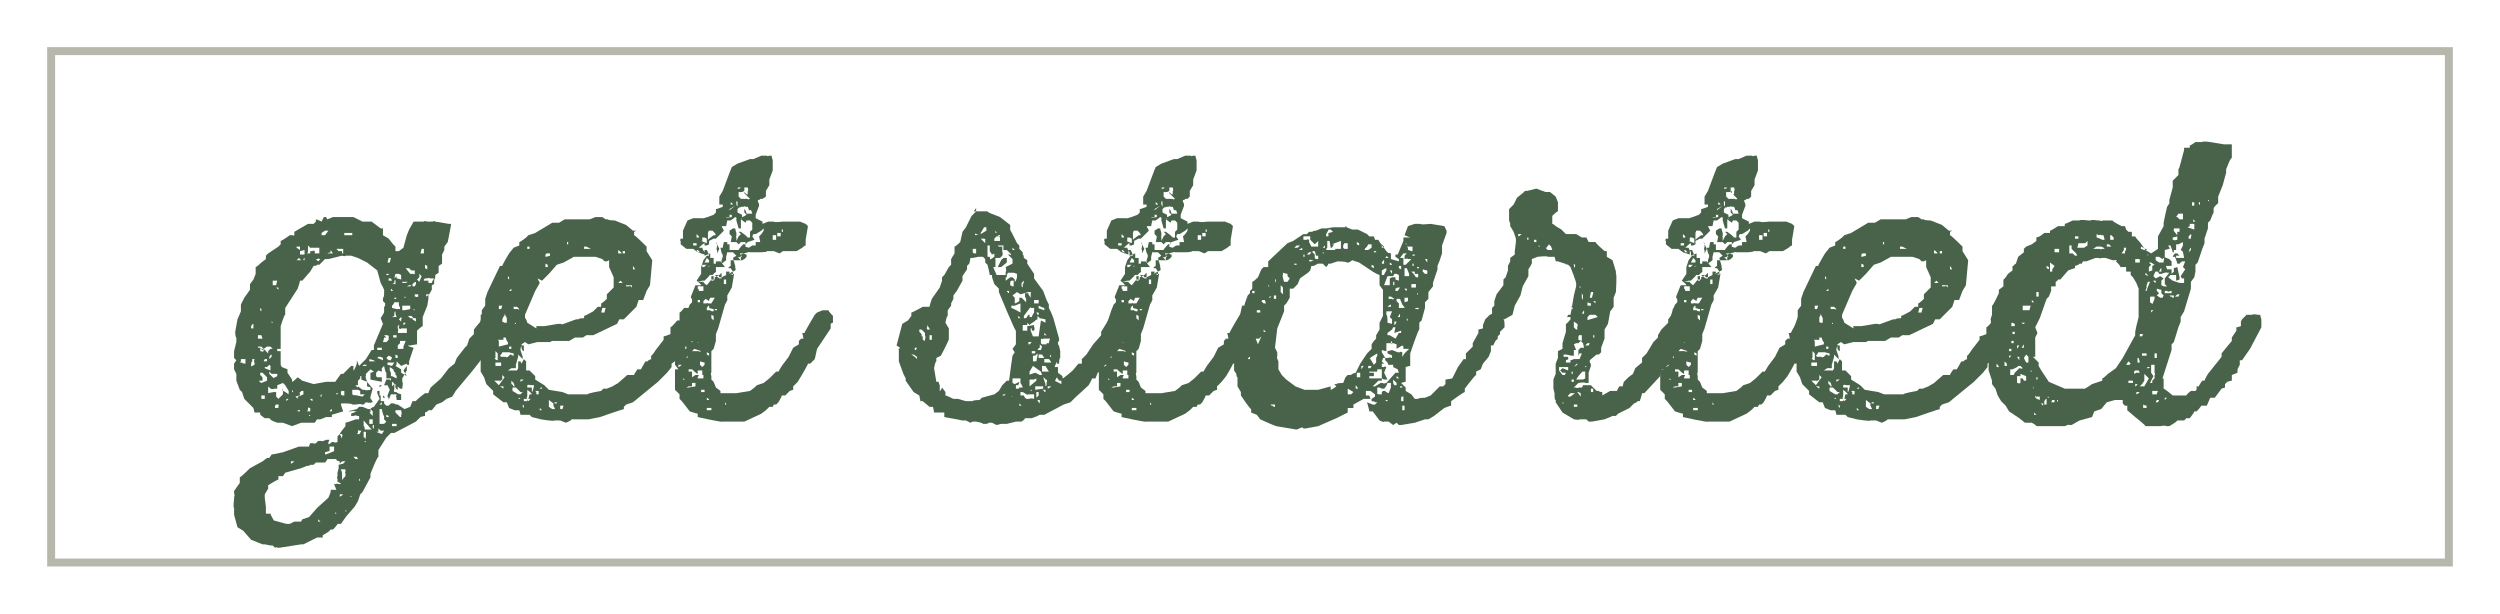 <?xml version="1.0" encoding="UTF-8"?>
<svg xmlns="http://www.w3.org/2000/svg" version="1.1" viewBox="0 0 220 54">
  <defs>
    <style>
      .cls-1 {
        fill: #fff;
      }

      .cls-2 {
        fill: none;
        stroke: #b7b7ac;
        stroke-miterlimit: 10;
        stroke-width: .7px;
      }

      .cls-3 {
        fill: #486349;
      }
    </style>
  </defs>
  <!-- Generator: Adobe Illustrator 28.7.1, SVG Export Plug-In . SVG Version: 1.2.0 Build 142)  -->
  <g>
    <g id="Layer_1">
      <g>
        <g>
          <rect class="cls-1" width="220" height="54"/>
          <rect class="cls-2" x="4.5" y="4.5" width="211" height="45"/>
        </g>
        <g>
          <path class="cls-3" d="M34.4,33.5v-.2s-.4,0-.4,0v-.5c-.1,0-.2-.6-.2-.6l-.2.2v.3c-.1,0-.3-.1-.3-.1l-.2.2v.3c0,0,.1.1.1.1h.4s0,.2,0,.2v.2c0,0-1-.2-1-.2v-.6c.1,0,.3-.1.3-.1l-.3-.2-.4.4v.2c-.1,0,.1.5.1.5l.5.6-.2.7v.2c.1,0,.2.3.2.3h-.1c0,.1-.5,0-.5,0l-.2.2h-.2c0-.1-.5,0-.5,0h-.3c0-.1-.6-.1-.6-.1h-.3c0-.1-.1.1-.1.1l.2.6-1,.3v.2h-.5l-.5.2h-.3s-.2.3-.2.3h-1.2c0,0-.8.3-.8.3l-.8-.3h-.5c0,0-.5-.2-.5-.2l-.2-.2h-.4l-.4-.3v-.2c-.1,0-.3,0-.3,0h-.2c0,0-.1-.4-.1-.4l-.8-.8-.2-.6-.2-.2-.3-.8v-.6s-.2-.4-.2-.4v-.3c0,0,0-.2,0-.2l.2-.3-.2-.2v-.6s.2-.8.2-.8v-.4c-.1,0-.1-.5-.1-.5l.2-1.1.3-.7v-.6s.3-.6.3-.6l.5-.7v-.5c0,0,.3-.4.3-.4l.2-.5v-.6c.1,0,.5-.4.5-.4l.4-.3v-.3c0,0,.2-.2.2-.2l.9-.6.2-.2v-.3c.1,0,.8-.5.8-.5h.3c0,.1.1,0,.1,0v-.3l1.2-.7h.5c0,0,.2-.2.2-.2v-.2c.1,0,.5.2.5.2l.2-.4h.2c0,0,.1.2.1.2l.5-.2h1.8s.8.4.8.4h.3s.5,0,.5,0l.8.6h.2c0,.1,0,.6,0,.6l.5.3.4.5.2.2v.4h.3s.4-.3.4-.3l.3-1.1.2-.5.4-.7h.9c0-.1.3,0,.3,0h.5c0-.1.2,0,.2,0l1.2.2h.2c0,.1-.3,1.6-.3,1.6l-.3.4v.3c0,0-.2.4-.2.4v.8c0,0-.3.2-.3.2v.6c0,0-.3.2-.3.2v.3c-.1,0-.1.3-.1.3v.2c0,0-.2.1-.2.1v.3c.1,0-.3.6-.3.6v.3s-.1.6-.1.6l-.4,1v.8c-.1,0-.5.4-.5.4v1.2c-.1,0-.6.1-.6.1h-.2c0,.1.5.2.5.2l-.4,1.2v.3h-.2v.5l-.4.7v.3c.1,0,0,.6,0,.6h-.2s-.2-.2-.2-.2v.3c-.1,0-.2-.2-.2-.2v-.3c0,0-.1,0-.1,0v.5c-.1,0,0,.2,0,.2h.2c0,.1.4.2.4.2v.5c-.1,0-.4,0-.4,0v-.2c-.1,0,0-.3,0-.3h-.5c0,0-.2.5-.2.5v-.2c-.1,0-.1-.2-.1-.2l.2-.5-.2-.4h-.3s.2-.5.2-.5h.3ZM31.4,36l.2-.2h.3c0,0,.5.2.5.2h.2c0-.1.3-.2.3-.2l.5-.7-.2-.5v-.2h.2v.4h.1c0,.1,0,.5,0,.5h.3c0-.1,0,.2,0,.2l.2.2h.2c0,0,.2-.2.2-.2h.3c0,.1.3.1.3.1l.6.4.5-.2.2-.5h.3c0-.1.8-.7.8-.7h.3c0-.1.2-.5.2-.5l.9-.8.7-.9.5-.4.2-.5.7-.9.2-.2.2-.6.4-.4v-.4s.4-.5.4-.5l.2-.2v-.6c.1,0,.5-.3.5-.3l.4-.2h.3s.5.2.5.2l.2.7-.4.5v.3l-.3.8-.6.6v.5c0,0-.6.5-.6.5v.4l-.7.9-1.5,1.8-.3.5-.5.2-.4.3-.5.2-.4.5h-.3c0,.1-.3.2-.3.2v.3c-.1,0-.4.1-.4.1l-.4.4-1.9,1h-.3l-.4.4-.7,1.1v.6c-.1,0-.5,1-.5,1l-.2.5v.3c0,0-.7,1.3-.7,1.3l-.2.2-.2.6-.3.5-.7.8-.5.7h-.3c0,.1-.4.5-.4.5h-.2l-.2.2-.5.3v.2c-.1,0-.5,0-.5,0l-1.2.6h-.2s-1.9.3-1.9.3h-.2c0-.1-.2,0-.2,0l-.2-.2h-.2c0,0-.5-.1-.5-.1h-.2c0,0-.5-.2-.5-.2l-.5-.2-.7-.8-.5-.3-.3-1.1v-.6c-.1,0,0-.8,0-.8v-.2c.1,0,0-.3,0-.3v-.2s.5-.7.5-.7v-.5c.1,0,.9-.8.9-.8l1.1-.6.4-.3h.2c0,0,.2-.3.2-.3l1-.2,1.4-.5h.9c0-.1.1-.3.1-.3h.3c0,.1.2,0,.2,0l.2-.2h.3c0,.1.4-.1.4-.1h.3s-.1.2-.1.2v.2c.1,0,.3-.2.3-.2h.2c0,.1.3,0,.3,0v-.3s0-.2,0-.2l.2-.2.2.4v-.2c.1,0,0-.2,0-.2h-.2c0-.1.5-.7.5-.7v-.3c.1,0,.9-.3.9-.3h.3v-.3h-.2c0-.1-.3,0-.3,0h-.2c0,0,0-.2,0-.2l.5-.2h-.2c0-.1-.3,0-.3,0h-.3ZM21.1,31.9h.2c0,.1.3.1.3.1v-.4c-.1,0-.4,0-.4,0v.2ZM22,32.3l.4-.2v-.2c-.1,0,0-.3,0-.3h-.2v.2c-.1,0-.1.3-.1.3v.2ZM22.1,28.9h.2c0,.1,0-.2,0-.2v-.2c-.1,0-.2.2-.2.2v.2ZM22.7,29.5v.3h.4c0,0-.1-.3-.1-.3h-.2ZM23.2,30.7l.4.4v-.2c0,0,.2-.2.2-.2h.2c0,0-.2-.2-.2-.2h-.3s-.3.2-.3.2l-.2-.2h-.3c0,0,0,.1,0,.1h.2c0,.1.2.2.2.2ZM22.9,33l.2.2v.3c0,0-.2,0-.2,0h-.1c0,.1.2.2.2.2l.5-.2v-.3s-.4-.4-.4-.4h-.2ZM22.8,30.9h.2c0,.1.2,0,.2,0v-.2c0,0-.3,0-.3,0v.2ZM23,27.4v-.2s-.1-.1-.1-.1v.2c0,0,.1.1.1.1ZM23.3,35v-.2c-.1,0-.3,0-.3,0v.3c.1,0,.3,0,.3,0ZM29.6,40.4h-.8c0,.1-.2.3-.2.3h-.3c0,0-.2,0-.2,0h-.3s-.2.2-.2.2h-.3c0,.1-.3.1-.3.1l-.5.2-1.4.4-.2.3h-.4v.3c-.1,0-.9.5-.9.5v.3c0,0-.3.5-.3.5v.3s.1.8.1.8v.6s.2,0,.2,0h.2c0,.1.3.6.3.6l1.1.3h.3l.4-.2h.2c0,0,.2,0,.2,0h.2s.1-.2.1-.2l.6-.2.7-.8,1-.9.2-.5v-.2h.5l-.2-.5h.2c0-.1.2,0,.2,0h.2c0-.1-.3-.2-.3-.2v-.3c-.1,0,0-.2,0-.2v-.3c0,0,.1-.4.1-.4v-.3c0,0,.4-.1.4-.1l.2-.2h-.3l-.2.2v-.2c-.1,0-.3-.1-.3-.1ZM23,31.8h.5c0,0,0-.2,0-.2h-.2s-.1.2-.1.2ZM23.3,32.2v.2c0,0,.5.2.5.2v-.3c.1,0-.1-.2-.1-.2l-.2.2h-.2ZM24.4,34.2h-.3c0,.1-.3,0-.3,0l-.2-.2v.6c-.1,0,.5-.1.5-.1h.2c0,.1,0,.4,0,.4l.2.2.4-.4v-.3c-.1,0,0-.2,0-.2v.2c.1,0,.5.3.5.3v-.3s-.3-.5-.3-.5l-.2-.2-.5.2v.2ZM24,33.3l.4-.2v-.2c.1,0-.1,0-.1,0h-.2c0,0-.2,0-.2,0l-.2-.2v.2l.2.2.2.2ZM23.7,31.6l.2-.2v-.2c-.1,0-.2.2-.2.2v.2ZM23.9,28.4h.1c0-.1-.1-.1-.1-.1h0ZM24,25.1h.3c0-.1.1-.4.1-.4h-.4c0-.1,0,0,0,0v.3ZM24.2,35.7v.2c.1,0,.3,0,.3,0v-.2c.1,0,0-.1,0-.1h-.2ZM24.5,25.6v-.3c.1,0-.2,0-.2,0l.2.2ZM31.6,32.2l.2-.2.4-.4.5-.8h.2c0,0,0-.4,0-.4l.8-1.9-.2-.5.3-.5v-.5c.1,0,.1-.3.1-.3l-.2-.2v-.3c.1,0,.1-.3.1-.3v-.3c.1,0-.3-.7-.3-.7l-.3-1.1-.9-.7-.8-.4-.6-.2h-.5c0,.1-.3,0-.3,0l-1.2.3h-.3c0,0-.5.5-.5.5h-.2c0,.1-.3.1-.3.1l-.3.5-.7.8h-.2c0,.1-.2.7-.2.7l-1.1,1.7v.6c-.1,0-.4,1-.4,1v2c0,0-.3,0-.3,0v.2c-.1,0,.1,0,.1,0h.2c0,.1,0,.4,0,.4v.8s.1.2.1.2l.5.2v.3c0,0,.4.6.4.6v.2c.1,0,.5-.4.5-.4l.4.3,1,.3,1.1-.2h.8l.5-.7h.2l.7-.7h.2c0-.1,0,.2,0,.2v.2c.1,0,.3-.6.3-.6v-.3ZM24.8,35.4v-.3c.1,0,0,0,0,0v.3ZM25.2,35.1v.2s.2-.2.2-.2h-.2ZM25.6,34.5h.2c0,0-.1-.2-.1-.2v.2ZM25.9,40.6h-.3v.2c.1,0,.3-.2.3-.2ZM26.4,34.6v.2c-.1,0-.4.1-.4.1l.2.2v-.2c.1,0,.5-.2.5-.2v-.3h-.2c0,.1-.2.2-.2.2ZM26.1,21.8l.3.2v-.3h-.3ZM26.1,22.9h.4c0,0-.2-.2-.2-.2l-.2.2ZM26.1,36.2h.3c0,.1,0-.1,0-.1h-.2c0,0,0,.1,0,.1ZM26.4,22.2v.2c.1,0,.4,0,.4,0v-.4c0,0-.4.1-.4.1ZM26.7,22.9h.1v-.2c-.1,0-.1.2-.1.2ZM27,22.3h.3c0,0,0-.2,0-.2h.2c0-.1.2,0,.2,0v.2c.1,0,.4,0,.4,0v-.5h-.8l-.2-.2v.6ZM27,36.2h.3v-.3h-.1c0-.1-.1,0-.1,0v.2ZM27.2,36.6h.1c0-.1-.1-.1-.1-.1h0ZM27.3,35.1h0c0,.1.2.2.2.2v-.2c0,0-.1,0-.1,0h0ZM27.8,22.8l.2.2.2-.2h-.1c0-.1-.2,0-.2,0ZM28,45.9h.2l-.2-.2v.2ZM28.2,34.9h.1v-.2c-.1,0-.1.2-.1.2ZM28.4,35.4h0c0-.1-.2-.1-.2-.1h.2ZM28.3,20.5v.2c0,0,.3,0,.3,0l.3-.4h-.3c0,0-.3.2-.3.2ZM29,39.5v.2c-.1,0-.4.1-.4.1v.2c.1,0,.8-.3.8-.3v-.4c0,0-.4,0-.4,0ZM28.8,22.3h.2c0,0,.3,0,.3,0l-.2-.3v.2c-.1,0-.3.1-.3.1ZM29,36.2h.2v-.2c-.1,0-.2.2-.2.2ZM29.5,34.8l.3-.2h-.2c0,0,0,.2,0,.2ZM29.5,45.2h.1c0-.1-.1-.1-.1-.1h0ZM30.1,22.3h.1c0-.1,0-.4,0-.4h-.6l.2.2h.3ZM29.9,43.5v.2c.1,0,.3-.2.3-.2h-.3ZM30,41.2v.2c.1,0,.1.3.1.3v.6c-.1,0,.3-.4.3-.4v-.3c-.1,0,0-.1,0-.1v-.2c.1,0-.2,0-.2,0h-.2ZM30.1,34.8h.2c0-.1,0-.4,0-.4h-.2c0-.1-.1.1-.1.1v.2ZM30.3,20.5v.2h.7v-.2h-.7ZM30.4,45h.1c0-.1-.1-.1-.1-.1h0ZM30.7,43.7h.1c0,.1.2,0,.2,0h-.3ZM31.1,34.8h0c0-.1.8.1.8.1l.2-.2h-.2c0,0-.2,0-.2,0v-.3s-.2-.1-.2-.1h-.5v.4c0,0,.3.2.3.2ZM31,39.7h.2-.2c0-.1,0,0,0,0ZM31.1,40.2l.2.2h.2c0,0-.1-.2-.1-.2h-.3c0-.1,0,0,0,0ZM31.5,34.1v-.2h-.2c0,.1.2.2.2.2ZM31.4,38.2h.2c0,.1.2-.3.2-.3h-.2c0-.1-.1,0-.1,0v.2ZM31.5,33.6v.4s.4.3.4.3h.2c0,.1.5,0,.5,0v-.2c.1,0-.3-.1-.3-.1v-.4s-.5-.2-.5-.2v-.3h-.1c0-.1,0,.2,0,.2l-.2.2ZM31.6,42.3h.1c0-.1-.1-.2-.1-.2v.2ZM32.1,38.6h.1c0-.1,0-.6,0-.6h-.2v.2c0,0,0,.3,0,.3h.2ZM32,32.2h.2s.1-.1.1-.1h-.2c0-.1-.2.1-.2.1ZM32.2,37.8h.3c0,0,.2,0,.2,0l-.7-.8v.5c.1,0,.1.3.1.3ZM32.1,38.9h.1c0-.1-.1-.1-.1-.1h0ZM32.5,36.3l.3.3v-.2s0-.2,0-.2l-.2-.2v.3ZM32.5,37.3h.3c0,0,0-.4,0-.4h-.3c0,0,0,.4,0,.4ZM32.7,31.8h.3c0,0,.2,0,.2,0h-.2c0-.1-.5-.2-.5-.2v.2ZM32.9,37.7v-.3c.1,0-.1,0-.1,0v.3ZM33.1,38l.5.2.2-.3h-.3c0,0-.2-.2-.2-.2v.3ZM33.2,31.5l.5.2v-.2c0,0-.2-.1-.2-.1h-.2ZM33.4,30.8h.2s0-.2,0-.2h-.4v.2ZM33.4,35.6h.2v-.2l-.2.2ZM33.4,37.3h.4s.2-.2.2-.2l-.2-.2v-.3c-.1,0-.2-.6-.2-.6h-.2v.2s0,.8,0,.8v.3ZM33.4,33.9h.2c0,0-.2.2-.2.2v-.2ZM33.8,29.5l.2.2h-.2c0,.1-.1.4-.1.4h.3s.2-.2.2-.2v-.3c.1,0-.1-.1-.1-.1h-.2ZM33.7,34.8l.2.2h-.2v-.2ZM34,23.1h.3c0,0,.1-.4.1-.4h-.2c0,0-.1.4-.1.4ZM34,24.2h.2c0,.1,0-.1,0-.1h-.2ZM34.2,31.7h.2c0-.1.1-.2.1-.2h0c0-.1-.3-.2-.3-.2l-.2.2.2.2ZM34.2,36.8v-.2s-.2-.1-.2-.1v.2h.2ZM34.1,31.9v.2c0,0,.4.1.4.1l.2-.3h-.3c0,0-.2,0-.2,0ZM34.3,24.7h.2s-.1-.2-.1-.2h-.2s0,.2,0,.2ZM34.5,33.1l.4.2v-.2c.1,0-.1-.1-.1-.1v-.2c-.1,0-.2-.3-.2-.3l-.3-.2v.3s.1.2.1.2v.3ZM34.3,27.1h.2-.2c0-.1,0,0,0,0ZM34.3,34h.2s.2-.2.2-.2h0c0-.1-.2-.2-.2-.2v.2s0,.3,0,.3ZM34.5,25.6h.1l-.2-.2v.2ZM34.5,27.9h.4c0,0-.1-.3-.1-.3v-.2c-.1,0-.1.2-.1.2v.2ZM34.5,25h.3v-.4c.1,0-.1.1-.1.1v.2ZM34.5,26.9v.2c0,0,.4.1.4.1h.3v-.2c-.1,0-.1-.2-.1-.2v-.2c.1,0-.2,0-.2,0h-.2c0,.1-.2.3-.2.3ZM34.9,37.5v-.2h-.4v.2c.1,0,.4,0,.4,0ZM34.9,29.7v-.2c0,0-.3,0-.3,0v.2c0,0,.3,0,.3,0ZM34.7,24.5l.2-.2v.2c.1,0,.4.1.4.1v-.4s-.2-.1-.2-.1h-.3s-.1.4-.1.4ZM34.7,26.3h.1c0,.1.1-.1.1-.1h-.2ZM35,31.5v-.2c0,0-.2-.1-.2-.1v.3c0,0,.2,0,.2,0ZM34.8,32.2l.5.3v.3c0,0,.5.3.5.3l-.3-.5.3-.4v-.2l-.5.2-.4-.4v.3ZM35.3,36.7v-.2c.1,0,0-.4,0-.4h-.5c0-.1,0,.2,0,.2l.2.2.2.2ZM34.9,30.2h.2-.2c0-.1,0,0,0,0ZM35,28.7v.2c.1,0,0,.4,0,.4h.2c0,0,.6,0,.6,0v-.4h-.5c0,.1-.2,0-.2,0v-.2c.1,0,0-.1,0-.1l-.2.2ZM35,30.7h.5v-.2l.2-.5h-.5c0-.1,0,.2,0,.2l-.2.2v.3ZM35.3,28.3v-.2c.1,0,0-.2,0-.2l-.2.2.2.2ZM35.3,27.3h.3s.5-.1.5-.1v-.3c-.1,0-.7,0-.7,0h0c0,0,0,.2,0,.2v.2ZM35.4,24.9h.3s.2-.1.2-.1h-.5c0-.1,0,.1,0,.1ZM35.7,28.4h-.2v.2c.1,0,.2-.2.2-.2ZM35.6,26.2h.1c0-.1-.1-.1-.1-.1h0ZM35.7,23.6l.4.5h.3c0,.1.1,0,.1,0v-.3h-.3l-.2-.2h-.2ZM35.9,25.2h.2s.1-.1.1-.1h-.2s-.2.1-.2.1ZM36.4,28l-.2-.2h-.3l.2.2h.3ZM36.1,24.6h.1v-.2c0,0,0,0,0,0v.2ZM36.3,28.1l.3.2v-.3s-.3,0-.3,0ZM36.3,25.2h.2s.1-.2.1-.2v-.2c-.1,0-.3.2-.3.2v.2ZM36.4,26.1h.2c0,.1.2,0,.2,0v-.2c.1,0-.1,0-.1,0h-.2s0,.2,0,.2ZM36.4,27.3h.1c0-.1-.1-.1-.1-.1h0ZM36.9,23.6v-.3c.1,0,0,0,0,0v.2c0,0,0,.1,0,.1ZM36.7,24.6l.2.2.2-.5-.2-.2v.3c0,0-.2.2-.2.2ZM37,22.3h.3c0-.1,0-.4,0-.4h-.2c0,.1-.1.4-.1.4ZM37.3,24.7h.4c0,0,0,.2,0,.2h.3c0-.1.2-.4.2-.4h-.4c0-.1-.2,0-.2,0h-.2s-.1.1-.1.1ZM37.6,23.6v-.2s-.2-.1-.2-.1v.3s.2.1.2.1ZM37.8,25.5h-.3c0-.1,0,0,0,0h.2ZM37.5,26.1l.3-.2h-.3c0,0,0,.2,0,.2Z"/>
          <path class="cls-3" d="M55.8,20.4v.3c.1,0,1.1,1,1.1,1v.4l.5.8-.2,2.2-.3.5-.3.8h-.4c0,0-.2.6-.2.6l-1.1,1.1h-.4c0,0-.2.4-.2.4l-2.1,1h-.5c0-.1-.4.2-.4.2h-.2c0,0-.5,0-.5,0l-.5.3h-.5s-.5,0-.5,0h-.5s-.2.1-.2.1h-.2s-.9,0-.9,0l-.8.2-.3-.2-.3.2v.2c-.1,0-.1.3-.1.3l.2.6v.2c.1,0,0,0,0,0l-.4-.4v.2s-.2.7-.2.7v.3s-.4,0-.4,0l-.3.2h.3s.2,0,.2,0h.3c0,0,.1-.2.1-.2v-.6h.2c0,0,.1.2.1.2l.2-.4.2.2v.3c0,0,0,.5,0,.5h.3l.5.5v.3c0,0,.8.5.8.5l.4.4,1.2.2.5.2h1.7c0-.1,1.2-.3,1.2-.3l.2-.2h.3l.5-.2.5-.3.8-.7h.6c0-.1.3-.5.3-.5h.3s.4-.7.4-.7h.2c0-.1.3-.2.3-.2v-.3c.1,0,.4-.5.4-.5l.7-.9v-.3c.1,0,.6-.2.6-.2v-.6c.1,0,.6-.6.6-.6h.2v-.7c.1,0,.4-.4.4-.4h.9c0,.1.2.2.2.2v.2c.1,0,0,.9,0,.9h-.2c0,.1,0,.5,0,.5l-.2.5-.6.8-.2.5h-.2c0,.1-.1.4-.1.4v.4s-.7.5-.7.5v.3l-.4.5-.8.8-2.2,1.8-.6.2-.2.2v.2c-.1,0-2.1.7-2.1.7l-1,.2h-1.5c0,.1-.5.3-.5.3l-.5-.2h-.5c0,.1-1.2-.1-1.2-.1l-.8-.2-.2-.2h-.8c0-.1-.1-.4-.1-.4h-.4l-.5-.2-.2-.5h-.3s-.9-.7-.9-.7v-.3c0,0-.2-.2-.2-.2l-.4-.4-.2-.6-.3-.5v-.3c0,0,0-.2,0-.2v-.5c-.1,0-.2-.6-.2-.6v-.3s-.1-.2-.1-.2v-.3c0,0,0-.3,0-.3v-.2c.1,0,0-.2,0-.2v-.5l.4-1.2v-.6c0,0,.3-.4.3-.4v-.6s.2-.6.2-.6l1.1-2.3h.2c0-.1.6-1.1.6-1.1l.4-.5.5-.2v-.3c.1,0,.6-.4.6-.4l.2-.2.6-.2,1.5-.9h.6s.5-.3.5-.3h1.7c0,0,.5,0,.5,0l.5-.2h.6c0,0,.3.2.3.2h.2c0,.1.6.1.6.1l1,.4.6.5h.3ZM43.5,31.6h.1c0,.1.2.1.2.1v-.3s0-.3,0-.3l-.2-.2v.6ZM44,33.5h-.5c0,0,.2.2.2.2l.2.2.5-.7-.2-.2v.4c0,0-.3.2-.3.2ZM43.6,32v.2h.5c0,0,0-.3,0-.3h-.5ZM43.9,27.2h.2c0,0,.1-.3.1-.3h-.3v.3ZM43.9,30v.5l.8-.2v-.2c-.1,0-.2-.4-.2-.4h-.2v.2c-.1,0-.5,0-.5,0ZM44.3,34.2v-.2c0,0-.3,0-.3,0l.3.2ZM44.1,31.4h.4c0,.1.2,0,.2,0l.2-.2h.1c0,.1.2.1.2.1v-.2c-.1,0-.4-.1-.4-.1h-.6c0,.1-.2.3-.2.3ZM44.4,28.4h.2c0-.1,0-.4,0-.4l-.2-.4v.2c-.1,0-.2.3-.2.3v.2ZM44.8,24.6v-.2s-.1-.1-.1-.1v.2c0,0,.1.1.1.1ZM44.8,25.6h.2s0-.2,0-.2l-.2.2ZM44.8,30.7h.2s0-.2,0-.2h-.2v.2ZM45.2,34h.1c0,0-.1-.3-.1-.3l-.2-.2v.3c.1,0,.2.2.2.2ZM46.1,34.5h-.3c0,0-.4-.4-.4-.4h-.3c0,0,0,.3,0,.3l.5.3h.2l.2-.2ZM45.2,27.2h.4c0,.1.1,0,.1,0l-.2-.2h-.3ZM45.2,28.5h.2c0-.1,0-.3,0-.3v.2c-.1,0-.1.1-.1.1ZM45.6,35.1h.2c0,0-.1-.1-.1-.1h0ZM45.8,33.6l.3-.2h-.3v.2ZM45.9,30.4h.2v.5c-.1,0-.2-.2-.2-.2v-.3ZM46.1,35.9v-.2c0,0-.1-.1-.1-.1v.2c0,0,.1.1.1.1ZM46.4,35.3v-.2h-.3v.2s.3,0,.3,0ZM46.1,23.3h.1v-.2c0,0,0,0,0,0v.2ZM53,22.8l-.6-.2h-1.9c0,0-.9.5-.9.5l-.6.2-.7.8-.6.6-.4-.2.2.4-.4.7-.9,2.1v.3c.1,0,.2.4.2.4l.8.5v-.2c.1,0,.4,0,.4,0h.3s1.2-.2,1.2-.2h.3c0,.1.2,0,.2,0l1.1-.4h.2c0-.1.5-.1.5-.1v-.2c.1,0,.8-.4.8-.4l.4-.4h.3v-.3c.1,0,.5-.4.5-.4v-.4s.2-.2.2-.2l.4-.4v-.4s0-.5,0-.5l-.4-.9v-.6s-.2.1-.2.1h-.2ZM46.4,34.1h.4c0,0,0,.2,0,.2v.2c.1,0,.2-.6.2-.6h-.4c0-.1-.2,0-.2,0v.2ZM46.4,21.9h.2v-.2s-.2,0-.2,0v.2ZM46.5,35.3l.2-.2h-.2c0,0,.1-.4.1-.4h.2c0-.1-.4-.4-.4-.4v.6c-.1,0,0,.3,0,.3ZM47.2,34.5v.2h.2c0,0,0-.3,0-.3h-.5c0,0,.2,0,.2,0ZM47.5,34.2h.2c0,0,0-.1,0-.1h-.1ZM47.5,36.1h.2l-.2-.2v.2ZM48,22.4v.2c.1,0,.4-.1.4-.1v-.2c.1,0-.1,0-.1,0h-.2ZM48.2,23.6v-.3s-.2-.1-.2-.1v.3h.2ZM48.9,36.1l-.2-.4v-.2c0,0-.4-.3-.4-.3v.6c0,0,.3.2.3.2h.3ZM49,35.6v-.2h-.2c0-.1,0,.1,0,.1h.2ZM49,36.1h0c0,.1,0,0,0,0h0ZM49.3,35.8v.2h.2c0-.1.1-.3.1-.3h-.3ZM50,21.5v-.2c0,0-.1,0-.1,0v.2ZM51.4,21.7v.2c0,0,.6,0,.6,0l-.4-.2h-.2ZM52.9,27.5h.3c0-.1.1-.4.1-.4h-.3c0,.1-.1.4-.1.4ZM54.4,22.3h.3c0-.1-.3-.3-.3-.3v.3ZM54.4,24.9h.4l-.2-.2-.2.2ZM54.8,22.1v.2h.2v-.2c.1,0-.2,0-.2,0ZM55.4,25.1h-.3c0,0,0,.1,0,.1h.3ZM55.6,25.3v-.2h-.2l.2.2ZM55.7,23.7h.2c0,0-.2-.3-.2-.3v.3Z"/>
          <path class="cls-3" d="M67.1,17.5h-.2c0,.1-.2.1-.2.1v.2c.1,0,.1.3.1.3l-.3.8v.3s.6.3.6.3v.2s.5-.2.5-.2h.5c0,.1.8,0,.8,0h.6s.9,0,.9,0l.5.2.2.2-.2,1.2v.5c-.1,0-.3.2-.3.2l-.5.3h-1.2c0,0-.3.2-.3.2l-.5-.2h-.6c0,.1-.6.1-.6.1h-.9c0-.1-.8.2-.8.2v.5c0,0-.4-.4-.4-.4l-.3.2.2.7v.2c.1,0,0,.2,0,.2l-.6.3h.5c0,0-.2,1.2-.2,1.2l-.4.7v.3c.1,0-.2.5-.2.5l-.6,2.1-.2.5v.6c0,0-.2.7-.2.7l-.2.2v1.9c-.1,0,0,.3,0,.3v.3l.2.2.2.5.4.3v.2h1.4l1.2-.2.4-.3.2-.2.6-.2.5-.4.6-.6h.2l.3-.5.6-.8.4-.8.5-.3v-.3c0,0,.2-.2.2-.2h.2c0-.1-.1-.5-.1-.5h.2c0-.1.9-1.6.9-1.6l.2-.2.5-.2h.5c0,.1.4.5.4.5v.2c0,0,0,.2,0,.2v.2c-.1,0-.2.1-.2.1v.2c0,0,0,.2,0,.2l-1.2,1.8-.2.9-.4.4h-.2c0,.1-.6,1.1-.6,1.1l-.3.5-.4.4v.3c0,0-.3.1-.3.1l-.4.4h-.3c0,.1-.3.6-.3.6l-.2.2h-.2s-.1.2-.1.2h-.3c0,0-.3.3-.3.3l-.4.3-1.5.7h-1.1c0,0-.6,0-.6,0h-.2c0,.1-2.2-.4-2.2-.4v-.3c-.1,0-.7-.2-.7-.2l-.7-.9-.2-.2v-.4c0,0-.4-.4-.4-.4v-.7s0-.5,0-.5v-.6s.3,0,.3,0l-.3-.4v-1.2c0,0,.5-1.9.5-1.9l.2-.5.4-1.2.2-.5.2-.2v-.3c-.1,0-.1-.2-.1-.2l.4-1h.5c0-.1-.4-.4-.4-.4l.4-.6v-.6s.2-.6.2-.6l.3-.4h.2c0-.1-.2-.5-.2-.5h-.2c0,.1,0,.4,0,.4l-.6-.2-.4-.3h-.3c0,0-.3,0-.3,0l-.5-.4v-.3c-.1,0,0-.2,0-.2h.2c0-.1,0-.7,0-.7l.4-.9.5-.2h.8c0,.1,1-.3,1-.3l.2-.2v-.3c.1,0,.6-.2.6-.2v-.2c-.1,0-.3,0-.3,0v-.5c0,0,0-.2,0-.2l.3-.5.6-1.6.2-.5.5-.3,1.1-.4h.3s.7-.3.7-.3h.5c0,.1.2,0,.2,0h.2c0,.1.1.4.1.4v.3s0,.6,0,.6l-.3.8v.5l-.3.5v.2c0,0,0,.3,0,.3ZM60,32.1h-.3v.2c.1,0,.3-.2.3-.2ZM60.1,33.4h.2s-.2-.1-.2-.1h0ZM60.3,30.7h.1v-.2c0,0-.1,0-.1,0v.2ZM60.4,31.5h.1v-.2c0,0-.1.2-.1.2ZM60.9,34h-.3s-.2.1-.2.1h.2c0,0,.6-.1.6-.1v-.3h-.3v.3ZM60.6,32.4v.3c-.1,0,.3,0,.3,0v.3c0,0,0,.2,0,.2l.3-.2h.3s-.1.2-.1.2v.3s0,.2,0,.2v-.4c.1,0,.5,0,.5,0v-.3c.1,0-.1,0-.1,0v-.4c-.1,0-.4,0-.4,0v.3c-.1,0-.5-.4-.5-.4h-.3ZM60.5,28.6h.5l-.2-.3h-.2c0,.1-.1.3-.1.3ZM60.9,28.1v-.5c0,0-.1.2-.1.2v.2ZM60.8,29.9v.2c0,0,.4,0,.4,0h.2c0,.1.1,0,.1,0h-.5c0-.1-.3,0-.3,0ZM60.9,35v-.2c.1,0,0,0,0,0v.2ZM61,30.9h.5c0,.1.2,0,.2,0l-.6-.2-.2.2ZM61.1,21.6h.2v-.2h-.3v.2ZM61.5,20.8l-.2-.2v.3s.2,0,.2,0ZM61.6,22.2l-.2-.2h-.1c0,0,.1.2.1.2h.2ZM65,20.8l.2-.2-.2-.2h.2c0,0,.4.3.4.3l.2.2h.2v-.5l.2-.2v-.6s-.2-.2-.2-.2h-.3s-.1.2-.1.2l-.4-.3v.8c0,0-.2,0-.2,0l-.2-.7v-.2c.1,0-.1-.1-.1-.1l-.4.3h-.3s-.1.5-.1.5h-.4c0,0,.2.4.2.4l-.7.7h-.2c0,0-.4.2-.4.2v.3c0,0-.2.1-.2.1h-.2v-.2c-.1,0-.5.4-.5.4h.3c0,.1.2.4.2.4v.3c0,0,.5-.2.5-.2v.4c0,0,.3,0,.3,0v.5c0,0,.2,0,.2,0v-.2c.1,0,.4,0,.4,0l.4.5h-.2c0,0-.6,0-.6,0v.4c.1,0-.1.1-.1.1l-.2.2h-.2c0-.1-.1.1-.1.1l-.4.4h-.2c0,0-.4.1-.4.1h.5c0,.1.3.3.3.3l.4-.5h.3c0-.1,0-.2,0-.2l.4-.2.2-.2v.4s.4-.2.4-.2v-.3c0,0,.3,0,.3,0v.2c.1,0,.3.1.3.1v-.3l-.2-.3h-.2c0-.1.2-.2.2-.2v-.5c.1,0,.4,0,.4,0h.6s.2-.1.2-.1l.2-.2v-.2c-.1,0-.3-.1-.3-.1h-.3s.2.3.2.3h-.2c0,.1-.2,0-.2,0l-.4-.4h-.5c0,0-.1.4-.1.4v.3s-.4.3-.4.3v-.3s.1-.3.1-.3v-.2c-.1,0-.2-.6-.2-.6h.2c0-.1.1-.5.1-.5h.3v.2h.2v.5h.8c0-.1.4-.5.4-.5h.2c0,0,0-.2,0-.2h-.4c0,0-.2.2-.2.2l-.2-.2h-.5c0,.1.1-.5.1-.5l-.2-.2v-.3c0,0,.3-.2.3-.2h.2c0,.1.1.4.1.4v.3c-.1,0,0,.1,0,.1v.3ZM61.4,25.2v.2c.1,0,.1.2.1.2h.4v-.4c.1,0-.1,0-.1,0h-.2c0-.1-.1,0-.1,0ZM61.4,26.6h.2s0-.2,0-.2h-.2v.2ZM61.8,32.3l.2-.2v-.2c-.1,0-.4-.1-.4-.1v.3s.2.2.2.2ZM61.7,21.2l.5.2v-.4s-.2-.1-.2-.1h-.2v.3ZM62,34.5v-.2h-.3v.2c.1,0,.3,0,.3,0ZM62.2,23.3h-.4c0,0,0,.2,0,.2h.2c0-.1.2-.2.2-.2ZM62.4,26.5l-.3-.2-.2.2v.2h.3c0-.1.1,0,.1,0h.3l.3-.5h-.4c0,0-.1.2-.1.2ZM62,27.3h.5c0,.1.3.1.3.1v-.2c-.1,0-.4-.1-.4-.1v-.2c-.1,0-.2.2-.2.2v.2ZM62.1,23.1h.3s0-.2,0-.2l-.2-.2-.2.4ZM62.1,23.4h.2c0,.1.2,0,.2,0h-.2s-.2,0-.2,0ZM62.1,35.2h.3c0-.1-.2-.2-.2-.2v.2ZM62.4,31.4v-.3s-.2-.1-.2-.1v.2s.2.1.2.1ZM62.2,35.9v.2c.1,0,.4,0,.4,0v-.2c0,0-.4,0-.4,0ZM62.4,21l.4-.3h.2c0,0-.1-.2-.1-.2l-.2-.2h-.3c0-.1-.1.2-.1.2v.6ZM62.6,24.7h.2c0-.1,0-.4,0-.4h-.2c0,.1,0,.4,0,.4ZM62.8,28.1v-.3s-.2-.1-.2-.1v.3l.2.2ZM63.5,24.4h-.2c0,0-.1-.2-.1-.2h-.3c0,0,.4.3.4.3h.2ZM62.9,27.3h.2c0,0,0-.1,0-.1h-.2ZM63,21.3l.3.6-.2.4v-.3c-.1,0,0-.3,0-.3v-.3ZM63.7,25h.2c0-.1,0-.4,0-.4h-.2v.4ZM64,35.7l-.2-.3v.2s.2,0,.2,0ZM63.9,36.1h.2-.2c0-.1,0,0,0,0ZM63.9,19.1h0c0,.1.5,0,.5,0v-.2s-.2,0-.2,0v.2c0,0-.2,0-.2,0ZM64.2,22h.2c0,0-.1,0-.1,0h0ZM64.2,18.7v-.2c0,0,.5-.4.5-.4l-.5.3v.2ZM64.3,18h.2c0-.1-.2-.2-.2-.2v.2ZM64.9,18.1v-.3c.1,0-.1-.1-.1-.1v.3s.1.2.1.2ZM65.1,18.3v.2s0-.3,0-.3l-.2.2v.3l.4.2v.3c-.1,0,0,.1,0,.1v-.2c.1,0,.4-.2.4-.2l-.2-.2v-.3c.1,0,.2.4.2.4h.5c0,0-.1-.3-.1-.3h-.2c0-.1-.1-.3-.1-.3h-.2c0-.1-.2,0-.2,0h-.2ZM64.9,16.6h.2c0,0,.1-.1.1-.1h-.2c0-.1-.1.1-.1.1ZM65.3,16.9h-.3c0,.1,0,.4,0,.4l.2.2h.6c0,.1.2,0,.2,0l-.5-.5v-.2ZM66.2,20.8l.2.3-.6.2-.2.2v.2c-.1,0,.3.1.3.1l.3-.2h.3c0,.1,0-.3,0-.3h.4c0,0-.1-.5-.1-.5l.2-.2.2-.3v-.2c0,0-.2.2-.2.2l-.5.3h-.2ZM65.8,17.1v-.3c.1,0,0-.3,0-.3h-.3c0-.1,0,.4,0,.4l.2.2ZM68,21.1h.3c0,0,0-.4,0-.4h-.3c0-.1,0,.2,0,.2v.2ZM68.5,20.8h.2v-.3h-.3v.3ZM68.8,20.4h.1v-.2s-.1,0-.1,0v.2Z"/>
          <path class="cls-3" d="M85.7,18.6h1.2c0,.1.6.3.6.3l.5.2.9.7v.3c-.1,0,.2.5.2.5l.4.8.2.2v.3s.3.3.3.3v.2c.1,0,.1.3.1.3l.3.2v.3s.6.9.6.9v.4c0,0,.8,1.1.8,1.1l.3.8.2.4v.3c0,0,.2.4.2.4l.2.5.5,1.8v.2s-.1.1-.1.1v.2c.1,0,.2.6.2.6v.6c-.1,0-.1.5-.1.5h-.2v-.2s-.2.5-.2.5h.3c0,0,0,.5,0,.5l.4.3v.2c.1,0,.9-.7.9-.7l.5-.6h.3v-.4l.4-.4.6-.9.7-.8v-.3s1.1-1.8,1.1-1.8h1c0,.1.2.5.2.5v.2c0,0,0,.7,0,.7l-1.2,1.9-.3.4v.5h-.2c0,.1-.2.3-.2.3l-.2.6-.5.3-.2.5h-.3c0,.1-.3.6-.3.6l-1.2,1.1-.4.4-.6.2-1.7.9h-.4c0,0-.2.1-.2.1l-.5.2h-.6c0,.1-.3.3-.3.3h-.5s-.8.2-.8.2h-.5s-.4.1-.4.1l-.4-.2h-.3c0,.1-.3.1-.3.1h-.2c0-.1-.6-.2-.6-.2h-.3s-.2.1-.2.1l-.4-.2h-.3c0,0-.5-.1-.5-.1l-1.1-.2v-.4c0,0-.3,0-.3,0h-.6c0-.1-.1-.5-.1-.5h-.3s-.6-.5-.6-.5h-.2c0,0-.1-.5-.1-.5l-.5-.3-.7-1v-.2c0,0-.2-.4-.2-.4l-.4-1.1v-1c-.1,0,.1-.2.1-.2l-.3-.2.5-1.9.5-.3.3-.4v-.3c.1,0,1-.5,1-.5h.6c0-.1.2-.7.2-.7l.7-1,.2-.6v-.3l.2-.2.4-.7.2-.2v-.4c-.1,0,.3-.6.3-.6v-.6c.1,0,.5-.4.5-.4l.2-.9.3-.4.5-1,.4-.4v-.3ZM80.7,31.6v-.2s-.3-.2-.3-.2h-.3c0-.1.4.2.4.2l.2.2ZM80.4,30.8h.2s.1-.2.1-.2h-.2v.2ZM80.8,31h0c0,.1,0,0,0,0h0ZM81.2,29.6v.3s.2.1.2.1v-.2c.1,0,0-.3,0-.3v-.2c0,0-.3-.3-.3-.3h-.2s0,.2,0,.2l.2.2v.2ZM81.9,29.1l-.3-.5v.2c-.1,0,0,.2,0,.2h.3ZM81.8,29.9h.2c0-.1,0-.4,0-.4h-.2v.4ZM89.4,30.3v-1.2c-.1,0-1.5-3.4-1.5-3.4v-.3l-.4-.4-.2-.6v-.2h-.2c0-.1-.2-.9-.2-.9l-.2-.2v-.3s-.2-.2-.2-.2h-.4s-.5.1-.5.1h-.2c0,.1-.1.5-.1.5l-.2.2v.3c0,0-.4.6-.4.6v.4l-.5.9-.3.4v.3s-.2.4-.2.4v.2l-.3.4v.5c-.1,0-.2.6-.2.6l.3.5v.9c.1,0-.7,1.5-.7,1.5l-.4.2v.3c-.1,0-.2.6-.2.6l.2,1.2h.2c0,.1.1.3.1.3v.5c.1,0,.2-.3.2-.3l.3.4v.3c.1,0,.7.3.7.3h.4c0,0,.7.2.7.2h.6c0-.1.6-.1.6-.1l.2-.2,1.1-.3.4-.3.3-.5.4-.4h.2c0-.1.3-2.2.3-2.2l.2-.3-.2-.3ZM85.7,22.3h.2c0-.1,0-.4,0-.4h-.3c0-.1,0,.1,0,.1v.2ZM85.8,20.5v.2c.1,0,.3-.1.3-.1h-.2c0-.1-.1,0-.1,0ZM86.3,20.6l.5-.3v-.3h-.2l-.3.5v.2ZM86.7,21.4v-.3c.1,0-.1-.1-.1-.1h-.1c0,0-.2,0-.2,0l.2.2.2.2ZM87,23l.2-.2.3-.2v-.3c.1,0,.1-.2.1-.2v.2c-.1,0-.3.1-.3.1l-.2-.3v-.2c0,0,0-.3,0-.3h-.2c0,0,0,.4,0,.4v.3s0,.3,0,.3h.2c0,.1.1.4.1.4h0ZM87.5,21.2h.3s.2,0,.2,0v-.4c0,0-.3,0-.3,0l-.2.2ZM87.9,21.7h.3s0,.3,0,.3v.2c.1,0,0,.3,0,.3l-.2.2h-.4s0,.5,0,.5v.3c.1,0-.2,0-.2,0l.3.7h.2c0,0,.6,0,.6,0v-.3c.1,0,0-.4,0-.4l.6-.3v-.4s-.4-.4-.4-.4h.2c0,.1.1,0,.1,0l-.4-.4h-.3c0-.1,0-.4,0-.4h-.3s-.2,0-.2,0ZM87.6,20.5h.1c0-.1-.1-.2-.1-.2v.2ZM88,20.9v-.2s-.2,0-.2,0l.2.2ZM88.6,22.8v.3c0,0-.5.4-.5.4h-.3c0,0,.3-.6.3-.6l.2-.2h.3ZM88.3,25.4v-.2s-.1,0-.1,0h.1ZM88.2,34.8h.2c0,0,.1-.1.1-.1h-.2c0,0-.1.1-.1.1ZM88.4,26.3v-.2c0,0,0-.1,0-.1v.3ZM88.8,24.4h-.3c0,.1,0,.3,0,.3l.4-.3h.2s.2.2.2.2v.2c.1,0,.2-.4.2-.4v-.3c0,0-.3-.1-.3-.1h-.5c0,0-.1.2-.1.2v.2ZM88.6,25.6h0c0,.1.2.2.2.2v-.2c0,0-.2,0-.2,0ZM88.8,34.9h.2c0,.1.1,0,.1,0h-.4ZM88.9,24.8v.3s.2.1.2.1h.1c0,0,0-.5,0-.5h-.2ZM89,26.9v.2c.1,0,.8.4.8.4v-.3c0,0,0-.5,0-.5l-.5.2h-.3ZM89.1,22h.2l-.2-.2v.2ZM90.7,26.2v-.4c.1,0,0-.1,0-.1h-.2l-.7.2-.3-.2-.4.3.2.2v.5c.1,0,.4-.2.4-.2v-.3c-.1,0,.2,0,.2,0l.4.4v-.3s-.1-.2-.1-.2v-.3c-.1,0,.2,0,.2,0h.1c0,0,0,.1,0,.1h0ZM89.3,33.8l.4-.2h0c0,.1-.1.3-.1.3h-.2c0,0,0,.3,0,.3h.2c0,.1.1-.1.1-.1h.3c0-.1-.2-.4-.2-.4v-.4h-.7v.2s0,.2,0,.2ZM89.8,28l-.2-.2v.2c0,0,.2,0,.2,0ZM89.6,35.7h.3l-.2-.2v.2ZM90,25.3v-.3c.1,0,.1-.3.1-.3l-.2.2v.2c-.1,0,.1.2.1.2ZM90.5,34.8l-.5-.3h-.2v.3h.3c0,.1.2.3.2.3h.3c0-.1.4,0,.4,0v-.4c-.1,0-.4,0-.4,0h-.2ZM90.6,28.6l-.2-.2v.2c-.1,0-.4,0-.4,0v.3s0,.2,0,.2h.2s.2,0,.2,0v-.4c0,0,.6-.1.6-.1v.2c.1,0,0,.3,0,.3h-.2c0,0,0-.2,0-.2h-.1c0,0,0,.2,0,.2l.2.5h.5c0,0,.2-1.4.2-1.4l.4.2v-.3c0,0-.5-.1-.5-.1l-.2-.2v.3c-.1,0-.3.2-.3.2l-.3.2ZM90.7,27l-.6.8v.2c-.1,0,.2,0,.2,0l.2-.3h.1c0,0,0,.2,0,.2h.2c0-.1.2-.4.2-.4v-.2c0,0,0-.2,0-.2h-.3ZM90.5,33l.6-.2.4.2h.2s-.1-.3-.1-.3l-.7-.5-.3.5v.3ZM90.6,30.3l.2-.2h-.3c0-.1,0,.2,0,.2ZM90.6,33.5v.5c0,0,.6-.5.6-.5v-.2c0,0-.2.1-.2.1h-.4ZM90.7,34.4h.1c0-.1-.1-.1-.1-.1h0ZM90.9,31.1h.2c0,0,0-.2,0-.2h-.3v.2ZM90.9,31.4v.4h.3c0-.1.1-.5.1-.5v-.2c0,0-.2.2-.2.2h-.2ZM91.2,26.7h.2c0,0,0-.3,0-.3h-.4c0-.1,0,.1,0,.1v.2ZM91.1,34v.3c0,0,.7-.1.7-.1v-.2c-.1,0-.4,0-.4,0h-.4ZM91.2,35l.2-.2v-.3c.1,0-.2,0-.2,0v.5ZM91.3,27.1l.6.2v-.2c-.1,0-.5-.2-.5-.2v.3ZM91.3,27.7h.1v-.2c0,0-.2,0-.2,0h0ZM91.3,30.8h.3c0,0,.1-.3.1-.3l-.2-.2v.3c-.1,0-.2.2-.2.2ZM91.5,35.5v-.3h-.2c0,.1.2.3.2.3ZM91.4,31.5h.5c0,0-.2-.3-.2-.3h-.3c0-.1,0,.3,0,.3ZM91.7,30.3h.2c0-.1,0,0,0,0h.2c0,0,0-.1,0-.1h.2c0-.1.1-.4.1-.4h-.6c0,.1-.2,0-.2,0v.2s0,.2,0,.2ZM91.7,32.7h.6l-.3-.5h-.3c0-.1,0,.1,0,.1v.4ZM92.1,33.9v-.3c.1,0,0-.2,0-.2h-.1c0-.1-.2-.2-.2-.2l.2.6v.2ZM91.9,34.5h-.1c0,0,.2,0,.2,0v-.2h-.3c0,0,.2.1.2.1ZM91.9,29.5h.2l-.2-.2v.2ZM91.9,31.7v.2h.6c0-.1-.2-.3-.2-.3h-.4ZM92.1,28.9h.2s0-.2,0-.2h0c0,.1,0,0,0,0v.2ZM92.2,34v.2c.1,0,.3-.2.3-.2h-.3ZM92.4,31.4h.1c0-.1-.1-.2-.1-.2v.2ZM92.8,33.5l.6.3v-.3c0,0-.2,0-.2,0l-.2-.3-.2.4Z"/>
          <path class="cls-3" d="M104.5,17.5h-.2c0,.1-.2.1-.2.1v.2c.1,0,.1.3.1.3l-.3.8v.3s.6.3.6.3v.2s.5-.2.5-.2h.5c0,.1.8,0,.8,0h.6s.9,0,.9,0l.5.2.2.2-.2,1.2v.5c-.1,0-.3.2-.3.2l-.5.3h-1.2c0,0-.3.2-.3.2l-.5-.2h-.6c0,.1-.6.1-.6.1h-.9c0-.1-.8.2-.8.2v.5c0,0-.4-.4-.4-.4l-.3.2.2.7v.2c.1,0,0,.2,0,.2l-.6.3h.5c0,0-.2,1.2-.2,1.2l-.4.7v.3c.1,0-.2.5-.2.5l-.6,2.1-.2.5v.6c0,0-.2.7-.2.7l-.2.2v1.9c-.1,0,0,.3,0,.3v.3l.2.2.2.5.4.3v.2h1.4l1.2-.2.4-.3.2-.2.6-.2.5-.4.6-.6h.2l.3-.5.6-.8.4-.8.5-.3v-.3c0,0,.2-.2.2-.2h.2c0-.1-.1-.5-.1-.5h.2c0-.1.9-1.6.9-1.6l.2-.2.5-.2h.5c0,.1.4.5.4.5v.2c0,0,0,.2,0,.2v.2c-.1,0-.2.1-.2.1v.2c0,0,0,.2,0,.2l-1.2,1.8-.2.9-.4.4h-.2c0,.1-.6,1.1-.6,1.1l-.4.5-.4.4v.3c0,0-.3.1-.3.1l-.4.4h-.3c0,.1-.3.6-.3.6l-.2.2h-.2s-.1.2-.1.2h-.3c0,0-.3.3-.3.3l-.4.3-1.5.7h-1.1c0,0-.6,0-.6,0h-.2c0,.1-2.2-.4-2.2-.4v-.3c-.1,0-.7-.2-.7-.2l-.7-.9-.2-.2v-.4c0,0-.4-.4-.4-.4v-.7s0-.5,0-.5v-.6s.3,0,.3,0l-.3-.4v-1.2c0,0,.5-1.9.5-1.9l.2-.5.4-1.2.2-.5.2-.2v-.3c-.1,0-.1-.2-.1-.2l.4-1h.5c0-.1-.4-.4-.4-.4l.4-.6v-.6s.2-.6.2-.6l.3-.4h.2c0-.1-.2-.5-.2-.5h-.2c0,.1,0,.4,0,.4l-.6-.2-.4-.3h-.3c0,0-.3,0-.3,0l-.5-.4v-.3c-.1,0,0-.2,0-.2h.2c0-.1,0-.7,0-.7l.4-.9.5-.2h.8c0,.1,1-.3,1-.3l.2-.2v-.3c.1,0,.6-.2.6-.2v-.2c-.1,0-.3,0-.3,0v-.5c0,0,0-.2,0-.2l.3-.5.6-1.6.2-.5.5-.3,1.1-.4h.3s.7-.3.7-.3h.5c0,.1.2,0,.2,0h.2c0,.1.1.4.1.4v.3s0,.6,0,.6l-.3.8v.5l-.3.5v.2c0,0,0,.3,0,.3ZM97.4,32.1h-.3v.2c.1,0,.3-.2.3-.2ZM97.5,33.4h.2s-.2-.1-.2-.1h0ZM97.7,30.7h.1v-.2c0,0-.1,0-.1,0v.2ZM97.7,31.5h.1v-.2c0,0-.1.2-.1.2ZM98.3,34h-.3s-.2.1-.2.1h.2c0,0,.6-.1.6-.1v-.3h-.3v.3ZM98,32.4v.3c-.1,0,.3,0,.3,0v.3c0,0,0,.2,0,.2l.3-.2h.3s-.1.2-.1.2v.3s0,.2,0,.2v-.4c.1,0,.5,0,.5,0v-.3c.1,0-.1,0-.1,0v-.4c-.1,0-.4,0-.4,0v.3c-.1,0-.5-.4-.5-.4h-.3ZM97.9,28.6h.5l-.2-.3h-.2c0,.1-.1.3-.1.3ZM98.3,28.1v-.5c0,0-.1.2-.1.2v.2ZM98.2,29.9v.2c0,0,.4,0,.4,0h.2c0,.1.1,0,.1,0h-.5c0-.1-.3,0-.3,0ZM98.3,35v-.2c.1,0,0,0,0,0v.2ZM98.4,30.9h.5c0,.1.2,0,.2,0l-.6-.2-.2.2ZM98.5,21.6h.2v-.2h-.3v.2ZM98.9,20.8l-.2-.2v.3s.2,0,.2,0ZM99,22.2l-.2-.2h-.1c0,0,.1.2.1.2h.2ZM102.4,20.8l.2-.2-.2-.2h.2c0,0,.4.3.4.3l.2.2h.2v-.5l.2-.2v-.6s-.2-.2-.2-.2h-.3s-.1.2-.1.2l-.4-.3v.8c0,0-.2,0-.2,0l-.2-.7v-.2c.1,0-.1-.1-.1-.1l-.4.3h-.3s-.1.5-.1.5h-.4c0,0,.2.4.2.4l-.7.7h-.2c0,0-.4.2-.4.2v.3c0,0-.2.1-.2.1h-.2v-.2c-.1,0-.5.4-.5.4h.3c0,.1.2.4.2.4v.3c0,0,.5-.2.5-.2v.4c0,0,.3,0,.3,0v.5c0,0,.2,0,.2,0v-.2c.1,0,.4,0,.4,0l.4.5h-.2c0,0-.6,0-.6,0v.4c.1,0-.1.1-.1.1l-.2.2h-.2c0-.1-.1.1-.1.1l-.4.4h-.2c0,0-.4.1-.4.1h.5c0,.1.3.3.3.3l.4-.5h.3c0-.1,0-.2,0-.2l.4-.2.2-.2v.4s.4-.2.4-.2v-.3c0,0,.3,0,.3,0v.2c.1,0,.3.1.3.1v-.3l-.2-.3h-.2c0-.1.2-.2.2-.2v-.5c.1,0,.4,0,.4,0h.6s.2-.1.2-.1l.2-.2v-.2c-.1,0-.3-.1-.3-.1h-.3s.2.3.2.3h-.2c0,.1-.2,0-.2,0l-.4-.4h-.5c0,0-.1.4-.1.4v.3s-.4.3-.4.3v-.3s.1-.3.1-.3v-.2c-.1,0-.2-.6-.2-.6h.2c0-.1.1-.5.1-.5h.3v.2h.2v.5h.8c0-.1.4-.5.4-.5h.2c0,0,0-.2,0-.2h-.4c0,0-.2.2-.2.2l-.2-.2h-.5c0,.1.1-.5.1-.5l-.2-.2v-.3c0,0,.3-.2.3-.2h.2c0,.1.1.4.1.4v.3c-.1,0,0,.1,0,.1v.3ZM98.7,25.2v.2c.1,0,.1.2.1.2h.4v-.4c.1,0-.1,0-.1,0h-.2c0-.1-.1,0-.1,0ZM98.7,26.6h.2s0-.2,0-.2h-.2v.2ZM99.1,32.3l.2-.2v-.2c-.1,0-.4-.1-.4-.1v.3s.2.2.2.2ZM99.1,21.2l.5.2v-.4s-.2-.1-.2-.1h-.2v.3ZM99.4,34.5v-.2h-.3v.2c.1,0,.3,0,.3,0ZM99.6,23.3h-.4c0,0,0,.2,0,.2h.2c0-.1.2-.2.2-.2ZM99.8,26.5l-.3-.2-.2.2v.2h.3c0-.1.1,0,.1,0h.3l.3-.5h-.4c0,0-.1.2-.1.2ZM99.3,27.3h.5c0,.1.3.1.3.1v-.2c-.1,0-.4-.1-.4-.1v-.2c-.1,0-.2.2-.2.2v.2ZM99.5,23.1h.3s0-.2,0-.2l-.2-.2-.2.4ZM99.5,23.4h.2c0,.1.2,0,.2,0h-.2s-.2,0-.2,0ZM99.5,35.2h.3c0-.1-.2-.2-.2-.2v.2ZM99.8,31.4v-.3s-.2-.1-.2-.1v.2s.2.1.2.1ZM99.6,35.9v.2c.1,0,.4,0,.4,0v-.2c0,0-.4,0-.4,0ZM99.8,21l.4-.3h.2c0,0-.1-.2-.1-.2l-.2-.2h-.3c0-.1-.1.2-.1.2v.6ZM100,24.7h.2c0-.1,0-.4,0-.4h-.2c0,.1,0,.4,0,.4ZM100.2,28.1v-.3s-.2-.1-.2-.1v.3l.2.2ZM100.9,24.4h-.2c0,0-.1-.2-.1-.2h-.3c0,0,.4.3.4.3h.2ZM100.3,27.3h.2c0,0,0-.1,0-.1h-.2ZM100.4,21.3l.3.6-.2.4v-.3c-.1,0,0-.3,0-.3v-.3ZM101.1,25h.2c0-.1,0-.4,0-.4h-.2v.4ZM101.4,35.7l-.2-.3v.2s.2,0,.2,0ZM101.2,36.1h.2-.2c0-.1,0,0,0,0ZM101.3,19.1h0c0,.1.5,0,.5,0v-.2s-.2,0-.2,0v.2c0,0-.2,0-.2,0ZM101.5,22h.2c0,0-.1,0-.1,0h0ZM101.6,18.7v-.2c0,0,.5-.4.5-.4l-.5.3v.2ZM101.7,18h.2c0-.1-.2-.2-.2-.2v.2ZM102.3,18.1v-.3c.1,0-.1-.1-.1-.1v.3s.1.2.1.2ZM102.5,18.3v.2s0-.3,0-.3l-.2.2v.3l.4.2v.3c-.1,0,0,.1,0,.1v-.2c.1,0,.4-.2.4-.2l-.2-.2v-.3c.1,0,.2.4.2.4h.5c0,0-.1-.3-.1-.3h-.2c0-.1-.1-.3-.1-.3h-.2c0-.1-.2,0-.2,0h-.2ZM102.2,16.6h.2c0,0,.1-.1.1-.1h-.2c0-.1-.1.1-.1.1ZM102.7,16.9h-.3c0,.1,0,.4,0,.4l.2.2h.6c0,.1.2,0,.2,0l-.5-.5v-.2ZM103.5,20.8l.2.3-.6.2-.2.2v.2c-.1,0,.3.1.3.1l.3-.2h.3c0,.1,0-.3,0-.3h.4c0,0-.1-.5-.1-.5l.2-.2.2-.3v-.2c0,0-.2.2-.2.2l-.5.3h-.2ZM103.2,17.1v-.3c.1,0,0-.3,0-.3h-.3c0-.1,0,.4,0,.4l.2.2ZM105.4,21.1h.3c0,0,0-.4,0-.4h-.3c0-.1,0,.2,0,.2v.2ZM105.9,20.8h.2v-.3h-.3v.3ZM106.1,20.4h.1v-.2s-.1,0-.1,0v.2Z"/>
          <path class="cls-3" d="M121.6,23.2h.2c0,0,0-.5,0-.5h.4c0,0-.4-.4-.4-.4h.3c0-.1.3,0,.3,0v.5l.7.2v-.2c0,0-.3-.2-.3-.2v-.2c-.1,0,.2,0,.2,0l.5-1.2v-.3s.6,0,.6,0l-.5-.2.3-.8.6-.2h.5c0,.1.9,0,.9,0l1.2.2.2.4v.2c0,0-.4,1.1-.4,1.1v.7s-.2.6-.2.6l-.2.5v.3s-.4,1.2-.4,1.2v.3l-.4.5v.3c0,0,0,.3,0,.3l-.3.3v.5c0,0-.3,1.1-.3,1.1l-.2.2v.6c-.1,0-.8,2.1-.8,2.1v1.1c-.1,0-.4.1-.4.1v.2c0,0,0,.9,0,.9v.2c-.1,0-.4.1-.4.1l.4.4v.3s.5.3.5.3l.3.4h.3c0-.1.6-.1.6-.1l.5-.2.8-.8h.3c0,0,.2-.2.2-.2v-.4c.1,0,.6-.1.6-.1l.5-1,.5-.7h.2v-.5l.6-.6v-.3s.5-.9.5-.9v-.3s.4-.1.4-.1v-.3s.2-.5.2-.5l.4-.4.5-.2h.2c0,.1,0,.3,0,.3h.5v.3c.1,0,.1.5.1.5v.2c0,0-.4.4-.4.4v.2l-.2.2v.2l-.2.2-.2.4h-.2c0,.1,0,.5,0,.5l-.2.5-.5.6-.2.5-.4.2v.3c-.1,0-1,1.2-1,1.2v.3c-.1,0-1.2.8-1.2.8v.4c-.1,0-.6.2-.6.2l-.9.7-.5.3h-.3c0,0-.9.3-.9.3l-1.2.2h-.2s-.2-.2-.2-.2l-.3.2-.4-.3h-.4c0,.1-.4-.1-.4-.1l-.6-.8h-.3c0-.1-.2-.8-.2-.8l.5.2h.2l.2-.2h-.2c0-.1-.3-.1-.3-.1v-.2c0,0,.3-.2.3-.2v-.2c0,0-.4-.3-.4-.3h-.3s-.3,0-.3,0h.2c0,.1,0,.4,0,.4h.3c0,0,.1.3.1.3h-.6s-.9.5-.9.5v.3h-.5v.4c0,0-1,.5-1,.5l-1.6.7-1.1.2h-.2s-.1-.1-.1-.1l-.5.2-1.8-.3-.5-.2-.9-.4-.3-.4-.5-.2v-.3c-.1,0-.9-1.2-.9-1.2v-.3s-.3-.5-.3-.5v-.3c0,0,0-.3,0-.3v-.2c-.1,0-.1-.3-.1-.3l-.2-.3v-.6s0-1.2,0-1.2v-.6c.1,0,.2-.2.2-.2v-.4c-.1,0,.5-2.7.5-2.7h.2c0-.1.3-.9.3-.9l.2-.2v-.2c0,0,.2-.2.2-.2v-.6c.1,0,.5-.4.5-.4l.3-.7.2-.2h.4c0-.1,0-.5,0-.5l1.7-1.6.5-.2.9-.6h.3c0,0,.2-.2.2-.2h.3c0-.1.3-.1.3-.1l.5-.2h.4s.6-.1.6-.1h.9c0,0,.3,0,.3,0l.5.2h.5c0,0,.8.4.8.4l.2.2h.4c0,0,.1.3.1.3h.3c0,.1.7,1,.7,1l.2.2-.6.8v.5c0,0,0,.3,0,.3ZM109.8,31.6h.2v-.2c-.1,0-.2.2-.2.2ZM109.9,29.4h0c0,.1.2,0,.2,0h-.2ZM110.6,25.6h-.4c0,0,0,.2,0,.2h.2v-.2ZM110.5,29.8l.2.5.3-.7-.2.2h-.2ZM110.6,29.3v-.2c.1,0,0,0,0,0v.2ZM111,27.3h-.4v.2h.3v-.2ZM111,26.5l.2.2h.2c0,0-.1-.3-.1-.3h-.2ZM111.2,29.2h.2l-.2-.2v.2ZM111.6,25.2h.1c0-.1-.1-.1-.1-.1h0ZM111.6,26.3l.3-.2h-.2c0,0,0,.2,0,.2ZM111.9,35.7h.1c0,.1.2.1.2.1v-.2c-.1,0-.4,0-.4,0ZM116.4,23.2h-.4c0,0-.4.2-.4.2h-.2c0,0-.1.4-.1.4l-.2.2-.7.5-.2.5-.4.4h-.3c0,.1,0,.8,0,.8l-.3.5-.2.2v.5l-.2.5-.4,1-.2,1.7.2.4v.4c-.1,0,.1.4.1.4v.2s0,.5,0,.5l.3.5.4.4.8.6.8.3h.5s.2,0,.2,0h.5s1.1-.3,1.1-.3v.3c.1,0,.5-.3.5-.3l-.2-.2h.2c0-.1.6-.1.6-.1l.2-.5.2-.2h.3c0-.1.4-.2.4-.2l.4-.8.6-.9.4-.4v-.4s.2-.3.2-.3l.2-.2v-.3c0,0,.3-.5.3-.5v-.2s0-.4,0-.4l.3-.6v-.6c0,0,0-1.7,0-1.7l-.3-.4v-.3c0,0,0-.3,0-.3v-.3c-.1,0-.6-.3-.6-.3l-1.2-.8-.6-.2-.3.2h-.2c0-.1-.8-.1-.8-.1l-.6.2h-.2c0,.1-.2.3-.2.3ZM112.3,26.2v-.2s-.2,0-.2,0v.3s.2,0,.2,0ZM112.2,24.7v.2c0,0,.1-.3.1-.3h-.1ZM112.9,25.9v-.6c0,0-.2-.2-.2-.2v.6c0,0,.2.2.2.2ZM112.9,24v.2c-.1,0,.1.6.1.6h.3c0,0,.2-.3.2-.3l-.2-.2v-.2c-.1,0-.4-.1-.4-.1ZM113.8,22.6h.2-.2c0-.1,0,0,0,0ZM113.9,21.8h.3c0,0,.2-.2.2-.2h-.3s-.2.2-.2.2ZM113.9,23.3h.2c0,0,0-.1,0-.1h-.2ZM114.4,22h.2s0-.2,0-.2l-.3.2ZM114.7,20.9v.2h.3c0-.1.2,0,.2,0v.2s.2.4.2.4h.6v-.5c0,0-.3.3-.3.3l-.4-.4v-.3h-.6ZM114.8,22.6v-.2c0,0-.1,0-.1,0v.2ZM115,22.4h.2c0,.1.2-.2.2-.2h-.2c0,0-.2.2-.2.2ZM115.1,23h.3s.2-.1.2-.1h-.2c0-.1-.2,0-.2,0v.2ZM115.5,22.2l.2.2v.3c0,0,.1.1.1.1h.2v-.3h-.2c0-.1-.1-.4-.1-.4h-.2ZM116.3,21.8h.3c0,0,0-.2,0-.2l-.2.2ZM116.4,22.3h.1c0-.1-.1-.1-.1-.1h0ZM116.6,20.8h.3c0,.1,0-.1,0-.1v-.2c.1,0,.4-.1.4-.1l-.2-.2h-.2c0,.1-.2.4-.2.4v.2ZM116.7,22h.8c0,0,0-.1,0-.1h.5v-.7l-.8.3h.2c0,0-.2.3-.2.3h-.1c0,0-.1-.6-.1-.6h-.2v.6c-.1,0-.1.3-.1.3ZM118.3,21.9h.3c0-.1,0-.5,0-.5h-.3c0,0-.1.2-.1.2v.2ZM118.6,34.1h-.2c0-.1,0,0,0,0h.2ZM118.4,20h.1c0-.1-.1-.1-.1-.1h0ZM118.6,34.7h.3c0,0,.2-.2.2-.2l-.5-.3v.3s0,.2,0,.2ZM119.3,34.2h.2c0-.1-.2-.3-.2-.3v.3ZM119.6,21.7v-.3s-.2-.1-.2-.1v.2c0,0,.2.1.2.1ZM119.4,33v.2c0,0,.3,0,.3,0v-.4h-.3ZM119.8,32.5l.2-.3h-.2v.3ZM122,30.5v.4c-.1,0-.4-.1-.4-.1v.2l.3.5h-.2c0,.1-.1.3-.1.3l.2.2h-.2c0,0,0,.3,0,.3h.2c0-.1.2,0,.2,0l-.2.5.3.6h-.3s-.2-.1-.2-.1v-.8h-.4c0,0,0,.2,0,.2h-.3c0,0-.2,0-.2,0h-.2c0,.1,0,.4,0,.4h-.3c0,0,.3,0,.3,0v.2c.1,0,.4,0,.4,0h.7c0,0,0,.2,0,.2h-.3s-.5.5-.5.5h.2s.5-.3.5-.3h.2c0,.1.3,0,.3,0l.8-.9h.3c0,0-.1-.3-.1-.3l-.4-.2v-.2c0,0-.3,0-.3,0h-.1c0,.1-.1-.2-.1-.2l-.2-.2v-.2h.3c0-.1.3,0,.3,0v-.2c.1,0-.4-.2-.4-.2v-.2c.1,0,.4-.1.4-.1l.5.2h.2c0-.1.2,0,.2,0v.2c0,0,0,.2,0,.2l.2-.3.4-.4h-.3s-.2,0-.2,0v-.2s-.1-.1-.1-.1l-.5.3v-.4s-.3-.1-.3-.1h-.6ZM120.1,22h.3s.3-.2.3-.2v-.3h-.3c0,0-.1.2-.1.2l-.2.2ZM120.4,32.4h.2c0,0,.1-.2.1-.2h-.3c0-.1,0,.2,0,.2ZM120.7,32.8h.2c0,.1,0,.3,0,.3h-.2c0,0-.2,0-.2,0v-.3ZM120.6,31.6l.3.5.2-.2v-.4c0,0,.1-.2.1-.2v-.2s-.5.3-.5.3l-.2.2ZM120.9,23.6v-.2s-.2-.1-.2-.1v.2s.2.1.2.1ZM120.8,22.2h.3c0,.1,0-.1,0-.1h-.2c0-.1,0,.1,0,.1ZM121.8,34.2h-.2s-.2-.1-.2-.1h-.2c0,0,0,.3,0,.3v.2c-.1,0,.1.1.1.1h.3v-.2c0,0,.1-.1.1-.1h.2c0,.1.3.2.3.2l.2-.5v-.4h-.3c0,.1-.2.4-.2.4ZM121.5,21.9l.3-.2-.2-.2v.4ZM121.6,24.2h.2c0-.1.2-.4.2-.4v-.2c-.1,0-.4.2-.4.2v.3ZM122.6,24.3h-.5l-.3.8h.2s.3,0,.3,0v-.6c0,0,.2-.1.2-.1h.3v.2s.3.1.3.1v-.5c0,0-.2-.1-.2-.1h-.2ZM122.1,35.2h-.2c0,0,.1.1.1.1h.1ZM122,27.5v.2c.1,0,.1.5.1.5v.2c0,0,.4.1.4.1v-.2c0,0,0-.2,0-.2l-.2-.2.2-.5h.1c0,0-.3,0-.3,0h-.3ZM122,29.5h.3s.5.3.5.3l.3-.5h.2s0-.2,0-.2l-.6.2h0c0-.1.1-.5.1-.5h-.2c0,0-.1.2-.1.2l-.4.3v.2ZM122.1,27h.3v-.2c-.1,0-.3.2-.3.2ZM122.2,26.3h.3c0,.1.2,0,.2,0l-.3-.2h-.2c0,.1,0,.3,0,.3ZM122.3,23.3h.2c0-.1-.2-.2-.2-.2v.2ZM122.5,30.3v-.2s-.1-.1-.1-.1v.2c0,0,.1.1.1.1ZM122.5,24.1v-.3h-.2l.2.3ZM122.9,34v-.3s-.3-.3-.3-.3v.3c0,0,.1.2.1.2h.2ZM122.7,25.1v-.3c0,0-.1,0-.1,0v.3ZM122.7,28.4v.2c.1,0,.2-.3.2-.3h-.2ZM122.8,33.3h.2c0,0,.2,0,.2,0h-.1c0-.1-.2-.2-.2-.2v.3ZM123,25.6l.2-.3h-.2s-.2.1-.2.1v.2ZM123.1,27.1h.5c0-.1-.2-.3-.2-.3l-.2-.5h-.3c0-.1,0,.2,0,.2l.2.2v.3ZM122.9,27.9h.3c0,0,0-.3,0-.3l-.2.3ZM123.1,35.3h.4c0-.1,0-.4,0-.4h-.1c0-.1-.1.1-.1.1v.3ZM123.3,23.8v-.2c0,0,0-.2,0-.2h-.2v.2s.2.1.2.1ZM123.4,34h-.2c0,0,0,.1,0,.1h.2ZM123.7,23.3l.5-.5h-.3c0-.1-.3,0-.3,0v-.3c0,0,.2-.2.2-.2h-.3s-.3.4-.3.4h.3c0,.1,0,.4,0,.4v.2ZM123.4,36.1h.2v-.4h-.2c0-.1,0,.1,0,.1v.2ZM123.6,24.3h.4c0,.1,0-.2,0-.2l-.2-.5h-.2v.7ZM123.8,25.6v-.2h-.2c0,.1.2.2.2.2ZM123.6,26.2v.4s.3-.1.3-.1v-.3c0,0-.3,0-.3,0ZM123.7,21.5h.1c0,0-.1-.1-.1-.1h0ZM123.8,28.2h.1c0-.1-.1-.2-.1-.2v.2ZM123.9,21.8v.2c.1,0,.3.1.3.1h.1c0-.1,0-.4,0-.4h-.3s-.2,0-.2,0ZM124.1,23.4h.3v-.2c.1,0-.1,0-.1,0v.2ZM124.2,23.9l.2.2.2.3h.2s0-.3,0-.3h-.3v-.2h-.3ZM124.2,25v.3c0,0,.4,0,.4,0v-.3c.1,0-.1,0-.1,0h-.2ZM124.5,22.4h-.2c0-.1,0,.1,0,.1h.2ZM124.4,27.2h.3c0,.1.2-.1.2-.1h-.3s-.1.1-.1.1ZM124.7,23.6h.1c0,.1.1-.1.1-.1h-.2ZM124.7,25.9h.1c0-.1-.1-.1-.1-.1h0ZM124.9,22.3h.2c0,.1,0-.2,0-.2v.2ZM125.4,24.1h.2v-.3c-.1,0-.4-.1-.4-.1v.2l.2.2ZM125.6,23.1v-.3h-.2l.2.3Z"/>
          <path class="cls-3" d="M139.9,31.7v.2c.1,0,.1.3.1.3l-.2.6v.6c0,0,0,.3,0,.3h-.3c0-.1-.6,0-.6,0l-.4.4h.2c0,.1.3,0,.3,0h.2c0,.1.1-.2.1-.2h.4c0,0,.3,0,.3,0l.5.5h.2c0,.1.3.1.3.1v.3l.7-.4h.6c0-.1.2-.4.2-.4h.3c0-.1.1-.4.1-.4l.4-.4.4-.3.2-.5.6-.5v-.4l.4-.4.6-1,.4-.4v-.2s.3-.5.3-.5l.6-.6v-.3l.4-.5v-.4c0,0,.2-.2.2-.2h.5c0-.1.7.2.7.2l.3.5-.2.2v.3s-.1.3-.1.3l-.2.2v.3s-.2.5-.2.5h-.3v.6l-.2.2-.5,1-.2.2h-.2c0,.1,0,.6,0,.6l-.4.4h-.2c0,.1-.1.6-.1.6l-1.4,1.5h-.2c0,.1-.2.7-.2.7h-.2c0,.1-.3.2-.3.2l-.4.4-1,.5-.2.2h-.3s-.2.1-.2.1l-.5.2-1.1.2h-.3c0,0-.2-.2-.2-.2h-.6c0,.1-.5,0-.5,0l-1-.6-.6-.9v-.2c-.1,0-.1-.3-.1-.3v-.3c0,0-.1-.4-.1-.4v-.6s0-.2,0-.2l.2-.5v-.3s0-.6,0-.6l.2-.5v-.3c0,0,0-.3,0-.3l.4-.2v-.5c0,0,.3-1,.3-1v-.7c.1,0,.4-.4.4-.4v-.4c0,0,.1-.5.1-.5l.2-1.2.2-.8v-.2c.1,0-.5-1.5-.5-1.5l-.2-.2-.9-.3h-.2c0-.1-.1-.4-.1-.4h-.6c0-.1-.9,0-.9,0l-.5.2v.3c.1,0-.3.6-.3.6v.2c0,0,0,.4,0,.4l-.5.9-.2.8-.5.9-.2.8-.7.4h-.6s-.3,0-.3,0l-.2-.5v-.5c0,0,.2-.2.2-.2v-.4s.2-.6.2-.6l.6-.8v-.5l.2-.2.2-.6v-.4l.2-.4v-.3s.4-.3.4-.3v-.3c0,0,.1-.8.1-.8v-.3l-.2-.6-.3-.5v-.2c0,0-.1-.3-.1-.3v-.3c0,0,0-.4,0-.4v-.3c0,0,.4-.4.4-.4l.3-.6.5-.4.2-.2h.2s.8-.2.8-.2l.8.3h.4l.5.4.2.5v.8c-.1,0-.5.4-.5.4v.7c.1,0,.3.2.3.2l.5.3.4.4h.3s.3,0,.3,0h.3l.5.3h.4s.2.4.2.4h.6c0,.1.8.8.8.8h.2v.5l.5.3.3,1v.2c.1,0,0,1.6,0,1.6l-.2.5v.2c0,0,0,.6,0,.6l-.3.4-.2,1.1-.3.5v.3s0,.5,0,.5l-.3.8v.4l-.2.2h-.2ZM133.9,20.6h-.3v.2c.1,0,.3-.2.3-.2ZM134.3,21.1h.2v-.2h-.1v.2ZM135,21.3h.2v-.2c0,0-.2,0-.2,0v.2ZM135.4,21.7h.1c0-.1-.1-.1-.1-.1h0ZM136,21.8l.2.2h.4s-.1-.3-.1-.3l-.2-.2-.2.3ZM137.2,32.3v.3l.3.4h.2s.1-.2.1-.2h-.3s-.2-.2-.2-.2l.2-.2.5.2v-.2c0,0,0-.1,0-.1h-.5s-.4,0-.4,0ZM137.5,35.5h.1c0-.1-.1-.1-.1-.1h0ZM138.5,30.3l.2.5h-.2c0,.1,0,.5,0,.5h-.2c0,0-.5-.1-.5-.1h-.2v.2c.1,0,.4,0,.4,0v.2c.1,0-.2.1-.2.1v.2c.1,0,.4,0,.4,0v-.2c.1,0,.3-.1.3-.1h.3s.2,0,.2,0l.2-.5h-.2s-.1.2-.1.2v-.3s0-.2,0-.2l.2-.2h.3c0,0-.1-.4-.1-.4l-.2-.2-.2.2h-.2ZM137.8,23.3h.1c0,0,0-.1,0-.1h0ZM137.9,27.9h.3s0-.2,0-.2h-.2s-.1.2-.1.2ZM138,34.9h.2s.4-.3.4-.3h-.2c0,0-.2,0-.2,0l-.2.2ZM138.2,27.2h.2c0-.1-.1-.3-.1-.3v.3ZM138.2,33.6h.3v-.2c0,0-.2,0-.2,0v.2ZM138.4,33v-.3c.1,0-.1,0-.1,0v.2h.1ZM138.6,23.7v-.3c.1,0-.1-.2-.1-.2v.2s.1.2.1.2ZM138.5,35.6v.2c.1,0,.3,0,.3,0v-.2c-.1,0-.3,0-.3,0ZM138.8,29v-.3c.1,0,0-.2,0-.2l-.3-.2v.2s0,.3,0,.3l.2.2ZM138.5,32.3l.3-.2v-.3c.1,0,0,0,0,0v.2c-.1,0-.2.2-.2.2ZM138.7,33.4h.6s.2-.1.2-.1v-.6h-.2c0-.1-.4.4-.4.4l-.2.3ZM138.8,34.5l.3.4v-.3s-.2-.1-.2-.1h-.1ZM139.2,30v-.2c0,0,0-.3,0-.3h-.2c0-.1-.1.1-.1.1v.3s.3.1.3.1ZM139,25.3h.1c0-.1-.1-.1-.1-.1h0ZM139.3,26.3v-.3c0,0-.1-.2-.1-.2v.4c0,0,.1.2.1.2ZM139.2,23.7h.1c0-.1-.1-.1-.1-.1h0ZM139.2,27.6h.2v-.3l-.2.3ZM139.2,27.9h.1-.2c0,0,0,0,0,0ZM139.5,30.4h.3s.1-.2.1-.2h-.2c0,0-.2.2-.2.2ZM139.5,32.3h.1c0-.1-.1-.1-.1-.1h0ZM139.6,28.2l1-.3-.2-.2h-.3c0,0-.2,0-.2,0l-.2.2v.3ZM139.8,26.9h.2v-.2c-.1,0-.3-.1-.3-.1v.3ZM140.2,25.7h-.2s-.1.5-.1.5h.2c0-.1.1-.4.1-.4v-.3s0-.1,0-.1v.3ZM139.8,34.5h.4c0,0,0-.3,0-.3h-.2c0,0,0,.3,0,.3ZM140.1,29.7h.2c0,0,0-.2,0-.2h-.1v.2ZM140.2,26.5l.2.2v-.2c0,0-.2,0-.2,0ZM140.5,34.8h.2-.2c0-.1,0,0,0,0Z"/>
          <path class="cls-3" d="M153.9,17.5h-.2c0,.1-.2.1-.2.1v.2c.1,0,.1.3.1.3l-.3.8v.3s.6.3.6.3v.2s.5-.2.5-.2h.5c0,.1.8,0,.8,0h.6s.9,0,.9,0l.5.2.2.2-.2,1.2v.5c-.1,0-.3.2-.3.2l-.5.3h-1.2c0,0-.3.2-.3.2l-.5-.2h-.6c0,.1-.6.1-.6.1h-.9c0-.1-.8.2-.8.2v.5c0,0-.4-.4-.4-.4l-.3.2.2.7v.2c.1,0,0,.2,0,.2l-.6.3h.5c0,0-.2,1.2-.2,1.2l-.4.7v.3c.1,0-.2.5-.2.5l-.6,2.1-.2.5v.6c0,0-.2.7-.2.7l-.2.2v1.9c-.1,0,0,.3,0,.3v.3l.2.2.2.5.4.3v.2h1.4l1.2-.2.4-.3.2-.2.6-.2.5-.4.6-.6h.2l.3-.5.6-.8.4-.8.5-.3v-.3c0,0,.2-.2.2-.2h.2c0-.1-.1-.5-.1-.5h.2c0-.1.9-1.6.9-1.6l.2-.2.5-.2h.5c0,.1.4.5.4.5v.2c0,0,0,.2,0,.2v.2c-.1,0-.2.1-.2.1v.2c0,0,0,.2,0,.2l-1.2,1.8-.2.9-.4.4h-.2c0,.1-.6,1.1-.6,1.1l-.4.5-.4.4v.3c0,0-.3.1-.3.1l-.4.4h-.3c0,.1-.3.6-.3.6l-.2.2h-.2s-.1.2-.1.2h-.3c0,0-.3.3-.3.3l-.4.3-1.5.7h-1.1c0,0-.6,0-.6,0h-.2c0,.1-2.2-.4-2.2-.4v-.3c-.1,0-.7-.2-.7-.2l-.7-.9-.2-.2v-.4c0,0-.4-.4-.4-.4v-.7s0-.5,0-.5v-.6s.3,0,.3,0l-.3-.4v-1.2c0,0,.5-1.9.5-1.9l.2-.5.4-1.2.2-.5.2-.2v-.3c-.1,0-.1-.2-.1-.2l.4-1h.5c0-.1-.4-.4-.4-.4l.4-.6v-.6s.2-.6.2-.6l.3-.4h.2c0-.1-.2-.5-.2-.5h-.2c0,.1,0,.4,0,.4l-.6-.2-.4-.3h-.3c0,0-.3,0-.3,0l-.5-.4v-.3c-.1,0,0-.2,0-.2h.2c0-.1,0-.7,0-.7l.4-.9.5-.2h.8c0,.1,1-.3,1-.3l.2-.2v-.3c.1,0,.6-.2.6-.2v-.2c-.1,0-.3,0-.3,0v-.5c0,0,0-.2,0-.2l.3-.5.6-1.6.2-.5.5-.3,1.1-.4h.3s.7-.3.7-.3h.5c0,.1.2,0,.2,0h.2c0,.1.1.4.1.4v.3s0,.6,0,.6l-.3.8v.5l-.3.5v.2c0,0,0,.3,0,.3ZM146.9,32.1h-.3v.2c.1,0,.3-.2.3-.2ZM146.9,33.4h.2s-.2-.1-.2-.1h0ZM147.1,30.7h.1v-.2c0,0-.1,0-.1,0v.2ZM147.2,31.5h.1v-.2c0,0-.1.2-.1.2ZM147.7,34h-.3s-.2.1-.2.1h.2c0,0,.6-.1.6-.1v-.3h-.3v.3ZM147.4,32.4v.3c-.1,0,.3,0,.3,0v.3c0,0,0,.2,0,.2l.3-.2h.3s-.1.2-.1.2v.3s0,.2,0,.2v-.4c.1,0,.5,0,.5,0v-.3c.1,0-.1,0-.1,0v-.4c-.1,0-.4,0-.4,0v.3c-.1,0-.5-.4-.5-.4h-.3ZM147.4,28.6h.5l-.2-.3h-.2c0,.1-.1.3-.1.3ZM147.7,28.1v-.5c0,0-.1.2-.1.2v.2ZM147.6,29.9v.2c0,0,.4,0,.4,0h.2c0,.1.1,0,.1,0h-.5c0-.1-.3,0-.3,0ZM147.7,35v-.2c.1,0,0,0,0,0v.2ZM147.8,30.9h.5c0,.1.2,0,.2,0l-.6-.2-.2.2ZM148,21.6h.2v-.2h-.3v.2ZM148.3,20.8l-.2-.2v.3s.2,0,.2,0ZM148.5,22.2l-.2-.2h-.1c0,0,.1.2.1.2h.2ZM151.8,20.8l.2-.2-.2-.2h.2c0,0,.4.3.4.3l.2.2h.2v-.5l.2-.2v-.6s-.2-.2-.2-.2h-.3s-.1.2-.1.2l-.4-.3v.8c0,0-.2,0-.2,0l-.2-.7v-.2c.1,0-.1-.1-.1-.1l-.4.3h-.3s-.1.5-.1.5h-.4c0,0,.2.4.2.4l-.7.7h-.2c0,0-.4.2-.4.2v.3c0,0-.2.1-.2.1h-.2v-.2c-.1,0-.5.4-.5.4h.3c0,.1.2.4.2.4v.3c0,0,.5-.2.5-.2v.4c0,0,.3,0,.3,0v.5c0,0,.2,0,.2,0v-.2c.1,0,.4,0,.4,0l.4.5h-.2c0,0-.6,0-.6,0v.4c.1,0-.1.1-.1.1l-.2.2h-.2c0-.1-.1.1-.1.1l-.4.4h-.2c0,0-.4.1-.4.1h.5c0,.1.3.3.3.3l.4-.5h.3c0-.1,0-.2,0-.2l.4-.2.2-.2v.4s.4-.2.4-.2v-.3c0,0,.3,0,.3,0v.2c.1,0,.3.1.3.1v-.3l-.2-.3h-.2c0-.1.2-.2.2-.2v-.5c.1,0,.4,0,.4,0h.6s.2-.1.2-.1l.2-.2v-.2c-.1,0-.3-.1-.3-.1h-.3s.2.3.2.3h-.2c0,.1-.2,0-.2,0l-.4-.4h-.5c0,0-.1.4-.1.4v.3s-.4.3-.4.3v-.3s.1-.3.1-.3v-.2c-.1,0-.2-.6-.2-.6h.2c0-.1.1-.5.1-.5h.3v.2h.2v.5h.8c0-.1.4-.5.4-.5h.2c0,0,0-.2,0-.2h-.4c0,0-.2.2-.2.2l-.2-.2h-.5c0,.1.1-.5.1-.5l-.2-.2v-.3c0,0,.3-.2.3-.2h.2c0,.1.1.4.1.4v.3c-.1,0,0,.1,0,.1v.3ZM148.2,25.2v.2c.1,0,.1.2.1.2h.4v-.4c.1,0-.1,0-.1,0h-.2c0-.1-.1,0-.1,0ZM148.2,26.6h.2s0-.2,0-.2h-.2v.2ZM148.6,32.3l.2-.2v-.2c-.1,0-.4-.1-.4-.1v.3s.2.2.2.2ZM148.6,21.2l.5.2v-.4s-.2-.1-.2-.1h-.2v.3ZM148.9,34.5v-.2h-.3v.2c.1,0,.3,0,.3,0ZM149,23.3h-.4c0,0,0,.2,0,.2h.2c0-.1.2-.2.2-.2ZM149.3,26.5l-.3-.2-.2.2v.2h.3c0-.1.1,0,.1,0h.3l.3-.5h-.4c0,0-.1.2-.1.2ZM148.8,27.3h.5c0,.1.3.1.3.1v-.2c-.1,0-.4-.1-.4-.1v-.2c-.1,0-.2.2-.2.2v.2ZM148.9,23.1h.3s0-.2,0-.2l-.2-.2-.2.4ZM148.9,23.4h.2c0,.1.2,0,.2,0h-.2s-.2,0-.2,0ZM148.9,35.2h.3c0-.1-.2-.2-.2-.2v.2ZM149.3,31.4v-.3s-.2-.1-.2-.1v.2s.2.1.2.1ZM149,35.9v.2c.1,0,.4,0,.4,0v-.2c0,0-.4,0-.4,0ZM149.3,21l.4-.3h.2c0,0-.1-.2-.1-.2l-.2-.2h-.3c0-.1-.1.2-.1.2v.6ZM149.4,24.7h.2c0-.1,0-.4,0-.4h-.2c0,.1,0,.4,0,.4ZM149.6,28.1v-.3s-.2-.1-.2-.1v.3l.2.2ZM150.3,24.4h-.2c0,0-.1-.2-.1-.2h-.3c0,0,.4.3.4.3h.2ZM149.7,27.3h.2c0,0,0-.1,0-.1h-.2ZM149.9,21.3l.3.6-.2.4v-.3c-.1,0,0-.3,0-.3v-.3ZM150.5,25h.2c0-.1,0-.4,0-.4h-.2v.4ZM150.9,35.7l-.2-.3v.2s.2,0,.2,0ZM150.7,36.1h.2-.2c0-.1,0,0,0,0ZM150.7,19.1h0c0,.1.5,0,.5,0v-.2s-.2,0-.2,0v.2c0,0-.2,0-.2,0ZM151,22h.2c0,0-.1,0-.1,0h0ZM151.1,18.7v-.2c0,0,.5-.4.5-.4l-.5.3v.2ZM151.2,18h.2c0-.1-.2-.2-.2-.2v.2ZM151.8,18.1v-.3c.1,0-.1-.1-.1-.1v.3s.1.2.1.2ZM151.9,18.3v.2s0-.3,0-.3l-.2.2v.3l.4.2v.3c-.1,0,0,.1,0,.1v-.2c.1,0,.4-.2.4-.2l-.2-.2v-.3c.1,0,.2.4.2.4h.5c0,0-.1-.3-.1-.3h-.2c0-.1-.1-.3-.1-.3h-.2c0-.1-.2,0-.2,0h-.2ZM151.7,16.6h.2c0,0,.1-.1.1-.1h-.2c0-.1-.1.1-.1.1ZM152.2,16.9h-.3c0,.1,0,.4,0,.4l.2.2h.6c0,.1.2,0,.2,0l-.5-.5v-.2ZM153,20.8l.2.3-.6.2-.2.2v.2c-.1,0,.3.1.3.1l.3-.2h.3c0,.1,0-.3,0-.3h.4c0,0-.1-.5-.1-.5l.2-.2.2-.3v-.2c0,0-.2.2-.2.2l-.5.3h-.2ZM152.6,17.1v-.3c.1,0,0-.3,0-.3h-.3c0-.1,0,.4,0,.4l.2.2ZM154.8,21.1h.3c0,0,0-.4,0-.4h-.3c0-.1,0,.2,0,.2v.2ZM155.3,20.8h.2v-.3h-.3v.3ZM155.6,20.4h.1v-.2s-.1,0-.1,0v.2Z"/>
          <path class="cls-3" d="M171.6,20.4v.3c.1,0,1.1,1,1.1,1v.4l.5.8-.2,2.2-.3.5-.3.8h-.4c0,0-.2.6-.2.6l-1.1,1.1h-.4c0,0-.2.4-.2.4l-2.1,1h-.5c0-.1-.4.2-.4.2h-.2c0,0-.5,0-.5,0l-.5.3h-.5s-.5,0-.5,0h-.5s-.2.1-.2.1h-.2s-.9,0-.9,0l-.8.2-.3-.2-.3.2v.2c-.1,0-.1.3-.1.3l.2.6v.2c.1,0,0,0,0,0l-.4-.4v.2s-.2.7-.2.7v.3s-.4,0-.4,0l-.3.2h.3s.2,0,.2,0h.3c0,0,.1-.2.1-.2v-.6h.2c0,0,.1.2.1.2l.2-.4.2.2v.3c0,0,0,.5,0,.5h.3l.5.5v.3c0,0,.8.5.8.5l.4.4,1.2.2.5.2h1.7c0-.1,1.2-.3,1.2-.3l.2-.2h.3l.5-.2.5-.3.8-.7h.6c0-.1.3-.5.3-.5h.3s.4-.7.4-.7h.2c0-.1.3-.2.3-.2v-.3c.1,0,.4-.5.4-.5l.7-.9v-.3c.1,0,.6-.2.6-.2v-.6c.1,0,.6-.6.6-.6h.2v-.7c.1,0,.4-.4.4-.4h.9c0,.1.2.2.2.2v.2c.1,0,0,.9,0,.9h-.2c0,.1,0,.5,0,.5l-.2.5-.6.8-.2.5h-.2c0,.1-.1.4-.1.4v.4s-.7.5-.7.5v.3l-.4.5-.8.8-2.2,1.8-.6.2-.2.2v.2c-.1,0-2.1.7-2.1.7l-1,.2h-1.5c0,.1-.5.3-.5.3l-.5-.2h-.5c0,.1-1.2-.1-1.2-.1l-.8-.2-.2-.2h-.8c0-.1-.1-.4-.1-.4h-.4l-.5-.2-.2-.5h-.3s-.9-.7-.9-.7v-.3c0,0-.2-.2-.2-.2l-.4-.4-.2-.6-.3-.5v-.3c0,0,0-.2,0-.2v-.5c-.1,0-.2-.6-.2-.6v-.3s-.1-.2-.1-.2v-.3c0,0,0-.3,0-.3v-.2c.1,0,0-.2,0-.2v-.5l.4-1.2v-.6c0,0,.3-.4.3-.4v-.6s.2-.6.2-.6l1.1-2.3h.2c0-.1.6-1.1.6-1.1l.4-.5.5-.2v-.3c.1,0,.6-.4.6-.4l.2-.2.6-.2,1.5-.9h.6s.5-.3.5-.3h1.7c0,0,.5,0,.5,0l.5-.2h.6c0,0,.3.2.3.2h.2c0,.1.6.1.6.1l1,.4.6.5h.3ZM159.4,31.6h.1c0,.1.2.1.2.1v-.3s0-.3,0-.3l-.2-.2v.6ZM159.9,33.5h-.5c0,0,.2.2.2.2l.2.2.5-.7-.2-.2v.4c0,0-.3.2-.3.2ZM159.4,32v.2h.5c0,0,0-.3,0-.3h-.5ZM159.7,27.2h.2c0,0,.1-.3.1-.3h-.3v.3ZM159.7,30v.5l.8-.2v-.2c-.1,0-.2-.4-.2-.4h-.2v.2c-.1,0-.5,0-.5,0ZM160.1,34.2v-.2c0,0-.3,0-.3,0l.3.2ZM159.9,31.4h.4c0,.1.2,0,.2,0l.2-.2h.1c0,.1.2.1.2.1v-.2c-.1,0-.4-.1-.4-.1h-.6c0,.1-.2.3-.2.3ZM160.2,28.4h.2c0-.1,0-.4,0-.4l-.2-.4v.2c-.1,0-.2.3-.2.3v.2ZM160.7,24.6v-.2s-.1-.1-.1-.1v.2c0,0,.1.1.1.1ZM160.7,25.6h.2s0-.2,0-.2l-.2.2ZM160.7,30.7h.2s0-.2,0-.2h-.2v.2ZM161.1,34h.1c0,0-.1-.3-.1-.3l-.2-.2v.3c.1,0,.2.2.2.2ZM162,34.5h-.3c0,0-.4-.4-.4-.4h-.3c0,0,0,.3,0,.3l.5.3h.2l.2-.2ZM161.1,27.2h.4c0,.1.1,0,.1,0l-.2-.2h-.3ZM161.1,28.5h.2c0-.1,0-.3,0-.3v.2c-.1,0-.1.1-.1.1ZM161.4,35.1h.2c0,0-.1-.1-.1-.1h0ZM161.6,33.6l.3-.2h-.3v.2ZM161.7,30.4h.2v.5c-.1,0-.2-.2-.2-.2v-.3ZM161.9,35.9v-.2c0,0-.1-.1-.1-.1v.2c0,0,.1.1.1.1ZM162.2,35.3v-.2h-.3v.2s.3,0,.3,0ZM161.9,23.3h.1v-.2c0,0,0,0,0,0v.2ZM168.9,22.8l-.6-.2h-1.9c0,0-.9.5-.9.5l-.6.2-.7.8-.6.6-.4-.2.2.4-.4.7-.9,2.1v.3c.1,0,.2.4.2.4l.8.5v-.2c.1,0,.4,0,.4,0h.3s1.2-.2,1.2-.2h.3c0,.1.2,0,.2,0l1.1-.4h.2c0-.1.5-.1.5-.1v-.2c.1,0,.8-.4.8-.4l.4-.4h.3v-.3c.1,0,.5-.4.5-.4v-.4s.2-.2.2-.2l.4-.4v-.4s0-.5,0-.5l-.4-.9v-.6s-.2.1-.2.1h-.2ZM162.2,34.1h.4c0,0,0,.2,0,.2v.2c.1,0,.2-.6.2-.6h-.4c0-.1-.2,0-.2,0v.2ZM162.2,21.9h.2v-.2s-.2,0-.2,0v.2ZM162.3,35.3l.2-.2h-.2c0,0,.1-.4.1-.4h.2c0-.1-.4-.4-.4-.4v.6c-.1,0,0,.3,0,.3ZM163,34.5v.2h.2c0,0,0-.3,0-.3h-.5c0,0,.2,0,.2,0ZM163.4,34.2h.2c0,0,0-.1,0-.1h-.1ZM163.4,36.1h.2l-.2-.2v.2ZM163.8,22.4v.2c.1,0,.4-.1.4-.1v-.2c.1,0-.1,0-.1,0h-.2ZM164,23.6v-.3s-.2-.1-.2-.1v.3h.2ZM164.8,36.1l-.2-.4v-.2c0,0-.4-.3-.4-.3v.6c0,0,.3.2.3.2h.3ZM164.9,35.6v-.2h-.2c0-.1,0,.1,0,.1h.2ZM164.9,36.1h0c0,.1,0,0,0,0h0ZM165.1,35.8v.2h.2c0-.1.1-.3.1-.3h-.3ZM165.8,21.5v-.2c0,0-.1,0-.1,0v.2ZM167.2,21.7v.2c0,0,.6,0,.6,0l-.4-.2h-.2ZM168.8,27.5h.3c0-.1.1-.4.1-.4h-.3c0,.1-.1.4-.1.4ZM170.2,22.3h.3c0-.1-.3-.3-.3-.3v.3ZM170.2,24.9h.4l-.2-.2-.2.2ZM170.7,22.1v.2h.2v-.2c.1,0-.2,0-.2,0ZM171.2,25.1h-.3c0,0,0,.1,0,.1h.3ZM171.4,25.3v-.2h-.2l.2.2ZM171.6,23.7h.2c0,0-.2-.3-.2-.3v.3Z"/>
          <path class="cls-3" d="M196.4,12.7v1.2c-.1,0-.3.5-.3.5l-.2.5v.3l-.3,1.1-.4,1v.6c-.1,0-.4.4-.4.4v.4c0,0-.1.2-.1.2l-.2.5-.2.2v.5l-.3.9v.4l-.2.5-.4,1.2-.2.2v.6s-.1.5-.1.5l-.3.4v.4c0,0,0,.2,0,.2l-.6,2-.3.5v.4c0,0-.2.5-.2.5l-.4,1.3-.2.2v.5c0,0-.8,2.5-.8,2.5h.1c0,.1,0,.7,0,.7v.2c.1,0,.8.6.8.6h1.2c0-.1.4-.4.4-.4h.4c0,0,.1-.1.1-.1v-.3h.2c0-.1.3-.5.3-.5h.2c0-.1.3-.6.3-.6l1.2-1.5v-.3c0,0,.4-.5.4-.5l.5-.6v-.3s.4-.6.4-.6v-.3c.1,0,.4-.1.4-.1v-.4s.1-.2.1-.2l.4-.4h.5c0-.1.5,0,.5,0h.2c0,.1.1.4.1.4v.7l-1,1.9-.7,1h-.2c0,.1,0,.4,0,.4l-.2.4v.3c0,0-.5.2-.5.2v.5c-.1,0-.4.1-.4.1l-.2.2v.3c0,0-.3.1-.3.1l-.6.8h-.4c0,0-.3.7-.3.7h-.5c0,.1-.4.5-.4.5h-.2c0,.1-.4.6-.4.6h-.3l-.2.2h-.6c0,.1-.7.5-.7.5h-.3c0-.1-.5,0-.5,0h-1.3c0-.1-.9-.8-.9-.8l-.7-.6v-.2c0,0,0-.2,0-.2h-.2c0,0-.2-.2-.2-.2v-.3c0,0-.7,0-.7,0l-.7.2-.5.6-.6.2-.2.5-1.1.3-.7.4h-.2c0-.1-.4.1-.4.1h-2.5c0-.1-.4-.3-.4-.3h-.2c0,0-.4,0-.4,0l-.5-.4-.9-.6-.3-.5-.4-.4-.3-.5-.2-.6-.3-.4v-.3l-.3-.9v-.8c0,0-.2-.9-.2-.9l.2-1.1v-.6s0-.3,0-.3l.2-.3v-.4c-.1,0,.1-.5.1-.5v-.8c.1,0,.6-1.1.6-1.1v-.3l.4-.3v-.6c.1,0,.4-.5.4-.5l.4-.3v-.4h.1c0-.1.2-.2.2-.2l.2-.6.5-.4v-.3c0,0,.2-.2.2-.2l.5-.2.4-.3v-.3c0,0,.3-.1.3-.1l.4-.3h.2c0,0,.3,0,.3,0v-.2c.1,0,.7-.4.7-.4h.3c0,0,.3,0,.3,0v-.2c.1,0,.7-.3.7-.3h.6c0-.1.8,0,.8,0h.2c0-.1.6,0,.6,0h.2c0,.1.3,0,.3,0h.8c0,.1.8.5.8.5h.3s.1.3.1.3l.2.2h.3c0,.1,0,.4,0,.4h.3c0,.1.4.5.4.5l.5.7.5.3.6-.4v-.6c0,0,0-.5,0-.5l.5-.9v-.3c0,0,.1-.5.1-.5l.2-.9.2-.3v-.3s.3-1.1.3-1.1v-.6c0,0,.5-.5.5-.5v-.5s.1-.2.1-.2l.4-1.5v-.2h.5v-.2c.1,0,.5-.3.5-.3h.6c0-.1.7,0,.7,0l1.2.2h.2ZM175.7,32.3h.2c0-.1-.2-.3-.2-.3v.3ZM176.2,32.2h.4c0,.1,0-.2,0-.2l-.2-.2v.4ZM176.4,27.8h.3s.1-.3.1-.3h-.2c0-.1-.2,0-.2,0v.3ZM176.8,28.5h-.3v.2c.1,0,.3-.2.3-.2ZM176.9,30.9h.1v-.2h-.2s0,.2,0,.2ZM176.8,31.5l.2-.2h-.2c0,0,0,.2,0,.2ZM176.9,33h.3c0,0,.1-.2.1-.2l.4-.4h.1c0,.1.2,0,.2,0l-.2-.2h-.2c0,.1-.5.3-.5.3h-.2c0,.1,0,.5,0,.5ZM177,28.5v.2h.3v-.2s-.2-.1-.2-.1h-.1ZM177,30.2h.2v-.2h-.2v.2ZM177.1,29.4h.2v-.2h-.2v.2ZM177.4,33.7h.2c0,.1.2,0,.2,0v-.6h-.3v.6ZM177.5,30.7l.2-.3h-.2v.3ZM177.7,31.7v-.3h-.2l.2.3ZM178.1,33.5h.2c0-.1,0-.4,0-.4l-.5-.2v.2c0,0,0,.2,0,.2h.2ZM178.1,30.8v-.5c0,0-.2.3-.2.3h.2ZM178.2,28.4h-.3c0,0,.1.1.1.1h.1ZM178,27.3h.6c0-.1.1-.4.1-.4h-.3c0,0-.3,0-.3,0h-.1c0,.1,0,.4,0,.4ZM178.1,31.5l.2.4h.2c0,.1,0-.5,0-.5l-.2-.2-.2.3ZM178.7,32.7h.1c0-.1-.1-.1-.1-.1h0ZM186.3,22.9h-.4l-.6-.2h-.4c0,.1-.2,0-.2,0h-.3s-.8.3-.8.3h-.3s-.1.2-.1.2h-.2c0,.1-.4.2-.4.2v.2c-.1,0-.6.2-.6.2l-.7.8h-.2c0,.1-.2.2-.2.2v.4c0,0-.4,0-.4,0v.4l-.2.5-.2.2-.6,1.7-.4.8.2.5-.2.4v1.7c.1,0-.1,0-.1,0h-.1c0,0,.5.5.5.5v.3c0,0,.3.5.3.5l.6.9,1.4.6h.2c0,0,.6,0,.6,0h.9c0,.1.7-.4.7-.4l.9-.3v-.2c.1,0,.5-.4.5-.4l.7-.5.6-.9,1.1-2v-.3c0,0,.1-.5.1-.5l.2-.8v-2.5c0,0-.2-.5-.2-.5l-.3-.5-.2-.2v-.3h-.4c0-.1,0-.4,0-.4h-.5c0-.1-.2-.3-.2-.3l-.2-.2ZM178.8,26.6h.2l-.2-.2v.2ZM178.9,34.5v-.3c.1,0,0-.2,0-.2v.2c0,0,0,.2,0,.2ZM179,35h.2c0-.1-.1-.2-.1-.2v.2ZM179,36.5h.2l-.2-.2v.2ZM179.2,26.1h.2v-.4h-.2v.4ZM179.2,33.4h.1v-.2h-.1v.2ZM179.5,35.1v-.2c0,0-.3,0-.3,0v.2c.1,0,.3.1.3.1ZM179.6,35.5l.2.2v-.2c0,0-.2,0-.2,0ZM179.9,24.5h0c0-.1-.2-.1-.2-.1h.2ZM179.9,35.6h.2s0-.3,0-.3v-.2c-.1,0-.2.2-.2.2v.2ZM180.3,23.7v-.2s-.2-.1-.2-.1v.2s.2.1.2.1ZM180.2,35h.1c0-.1-.1-.1-.1-.1h0ZM180.3,35.4h.5c0,.1,0-.2,0-.2h-.2s-.1.2-.1.2ZM180.6,23.9v-.2s.2-.3.2-.3l-.4-.3v.3c0,0,0,.3,0,.3v.2ZM181.2,22.1v-.2h-.4v.3c.1,0,.4,0,.4,0ZM181.2,35.2h-.2c0,0,.1.2.1.2v-.2ZM182.1,22.3h.3l.2.2h.2s-.1-.2-.1-.2l-.4-.4v-.3s-.2,0-.2,0v.3c0,0,0,.4,0,.4ZM182.9,21v-.2h-.3v.2h.3ZM183.7,21.2l-.2.2h-.6c0,.1-.1.4-.1.4h.6l.3-.2v-.3c0,0,0,0,0,0ZM184.3,21.9h.5c0,.1.2,0,.2,0h.2c0-.1-.3-.2-.3-.2h-.4c0,0-.3.2-.3.2ZM184.5,20.6v.3c.1,0,.5.2.5.2h.2c0-.1-.1-.4-.1-.4h-.2c0-.1-.2,0-.2,0ZM185.4,21.5v.2c.1,0,.4,0,.4,0l-.2-.2h-.2ZM185.7,20.7v.4c.1,0,.3,0,.3,0v-.2c0,0-.2-.2-.2-.2h-.1ZM186.8,22.3h.2s0,.2,0,.2v-.4c.1,0,.1-.3.1-.3h-.2c0-.1,0,.2,0,.2l-.2.3ZM187.2,32.1h.2s.1-.1.1-.1l-.2-.2-.2.3ZM187.3,33.5v.2h.4v-.2c-.1,0-.4,0-.4,0ZM187.8,32.7v.2c0,0,.2-.1.2-.1h.3s-.1-.2-.1-.2h-.3ZM188.1,33.8h-.2v.2c.1,0,.2-.2.2-.2ZM188,31.9h.3c0-.1-.1-.4-.1-.4h-.1c0,.1,0,.4,0,.4ZM188.3,23v-.2c-.1,0-.4,0-.4,0v.3c0,0,.4,0,.4,0ZM188.3,34.5h-.3v.2c.1,0,.3-.2.3-.2ZM188.3,29.4v.2h.2s.1-.2.1-.2h-.4ZM188.3,34h.4c0,0,.4-.7.4-.7l-.4-.4v.6c0,0-.2.3-.2.3l-.2.2ZM188.9,21.9h-.2c0-.1-.3-.2-.3-.2v.2c0,0,.3.1.3.1h.2ZM188.5,31.1v.2h.4v-.2h-.4ZM188.9,35.9v-.2c-.1,0-.3-.1-.3-.1v.3c.1,0,.3,0,.3,0ZM188.7,25.6h.2c0-.1.3-.8.3-.8h-.2c0,.1-.1.3-.1.3v.2c0,0-.1.3-.1.3ZM189.2,24.4l-.4-.4v.2s.4.1.4.1ZM189,22.7v-.2c.1,0,0-.2,0-.2v.2c0,0,0,.2,0,.2ZM188.9,32.4h.2c0,0,.1-.1.1-.1h-.2s-.1.1-.1.1ZM189,28.2h0c0,.1,0,0,0,0h0ZM189.4,26.8l.2-.5v-.2c.1,0-.1,0-.1,0h-.2c0-.1-.1.1-.1.1v.4c0,0,.3.2.3.2ZM189.1,23.1l.2.2-.2.2v.4c0,0,.3-.1.3-.1v-.4s.2-.1.2-.1l-.3-.2h-.2ZM189.3,32.8l.2.3-.3.6h.2s0-.2,0-.2l.2-.2v-.3c.1,0,0-.2,0-.2v-.7c-.1,0-.3,0-.3,0v.2c0,0,0,.2,0,.2v.3ZM189.3,27.5l.2-.2h-.2c0,0,0,.2,0,.2ZM189.7,24.5l.4-.2.3.2-.2.2v.4s.2.1.2.1h.3s-.2-.2-.2-.2v-.2c0,0,0-.3,0-.3l.4-.5h-.2c0-.1-.5.1-.5.1h-.2s-.1-.2-.1-.2h-.2c0-.1-.2.4-.2.4l.2.2ZM189.7,24.9v-.2h-.2c0,.1.2.2.2.2ZM189.6,34.7h.2c0-.1.1-.3.1-.3h-.5v.3ZM189.6,31.5h.2c0-.1,0-.4,0-.4h-.2v.4ZM191.3,22.2h-.1c0-.1-.2-.6-.2-.6h-.2s.1.2.1.2h.1c0,.1-.5.2-.5.2v.6c0,0-.2.2-.2.2l-.3-.2h-.3v.3c0,0,.3.2.3.2h.2c0,0,.2,0,.2,0v-.2c.1,0,0-.3,0-.3l.5.2.2.2v.4h-.5c0,0,.1.3.1.3h.4c0,.1,0,.4,0,.4l.2-.2v-.3s.3-.1.3-.1l.2.9v.2c0,0-.3.1-.3.1v-.5h-.5s-.2.2-.2.2l.4.3.6.2h.4c0-.1,0-.4,0-.4h-.2s-.1-.2-.1-.2l.4-.6-.2-.2.2-.5h-.3l-.2.2h-.2c0-.1-.2-.6-.2-.6h-.2c0-.1.2-.3.2-.3h.2s.2.2.2.2h-.3s0,.2,0,.2h.7c0-.1-.1-.5-.1-.5h-.2.2c0-.1-.2-.2-.2-.2l.2-.4v-.3c0,0-.4.2-.4.2h-.2s0,.5,0,.5h-.2ZM189.7,35.4h.2s.1-.2.1-.2h-.2s-.1.2-.1.2ZM190,25.8l-.2.2.3.2h.2s.1-.2.1-.2l-.2-.2v-.3c-.1,0-.4-.1-.4-.1v.2s.1.1.1.1ZM190,23.9h.2v-.3c-.1,0-.2.3-.2.3ZM190.8,25.6h-.3v.2s.2,0,.2,0h.4v-.2c-.1,0-.4.1-.4.1ZM190.5,35.2l.2-.2h-.2v.2ZM191,21.1h.3c0,.1.3,0,.3,0v-.3c.1,0-.4.1-.4.1v.2ZM191,26.1h.1c0,.1.2.1.2.1v-.2c-.1,0-.4,0-.4,0ZM191.2,20.2l.4.5v-.3c.1,0,0,0,0,0h.2c0,0,0-.3,0-.3h-.5c0,0,0,0,0,0v.2ZM191.4,26.1h.3s.1-.2.1-.2h-.2c0,0-.2.2-.2.2ZM191.6,19.1l.2.2h.3s0-.5,0-.5h-.4c0,0-.2.3-.2.3ZM192.5,20l.6.2v-.5c-.1,0-.4,0-.4,0v.2ZM192.6,22.2l.2-.2v-.2c-.1,0-.2.4-.2.4ZM192.8,21v-.2c.1,0,0-.2,0-.2l-.2.2v.2ZM193.1,18.1v-.3h-.2v.3h.2ZM193,19.5h.2l-.2-.2v.2ZM193.2,15.5h0c0,.1,0,0,0,0h0ZM193.2,20.4h.2-.2c0-.1,0,0,0,0ZM193.6,18.1v-.3c0,0-.1,0-.1,0v.2s.1,0,.1,0ZM194.3,17.7h.1c0-.1-.1-.1-.1-.1h0Z"/>
        </g>
      </g>
    </g>
  </g>
</svg>